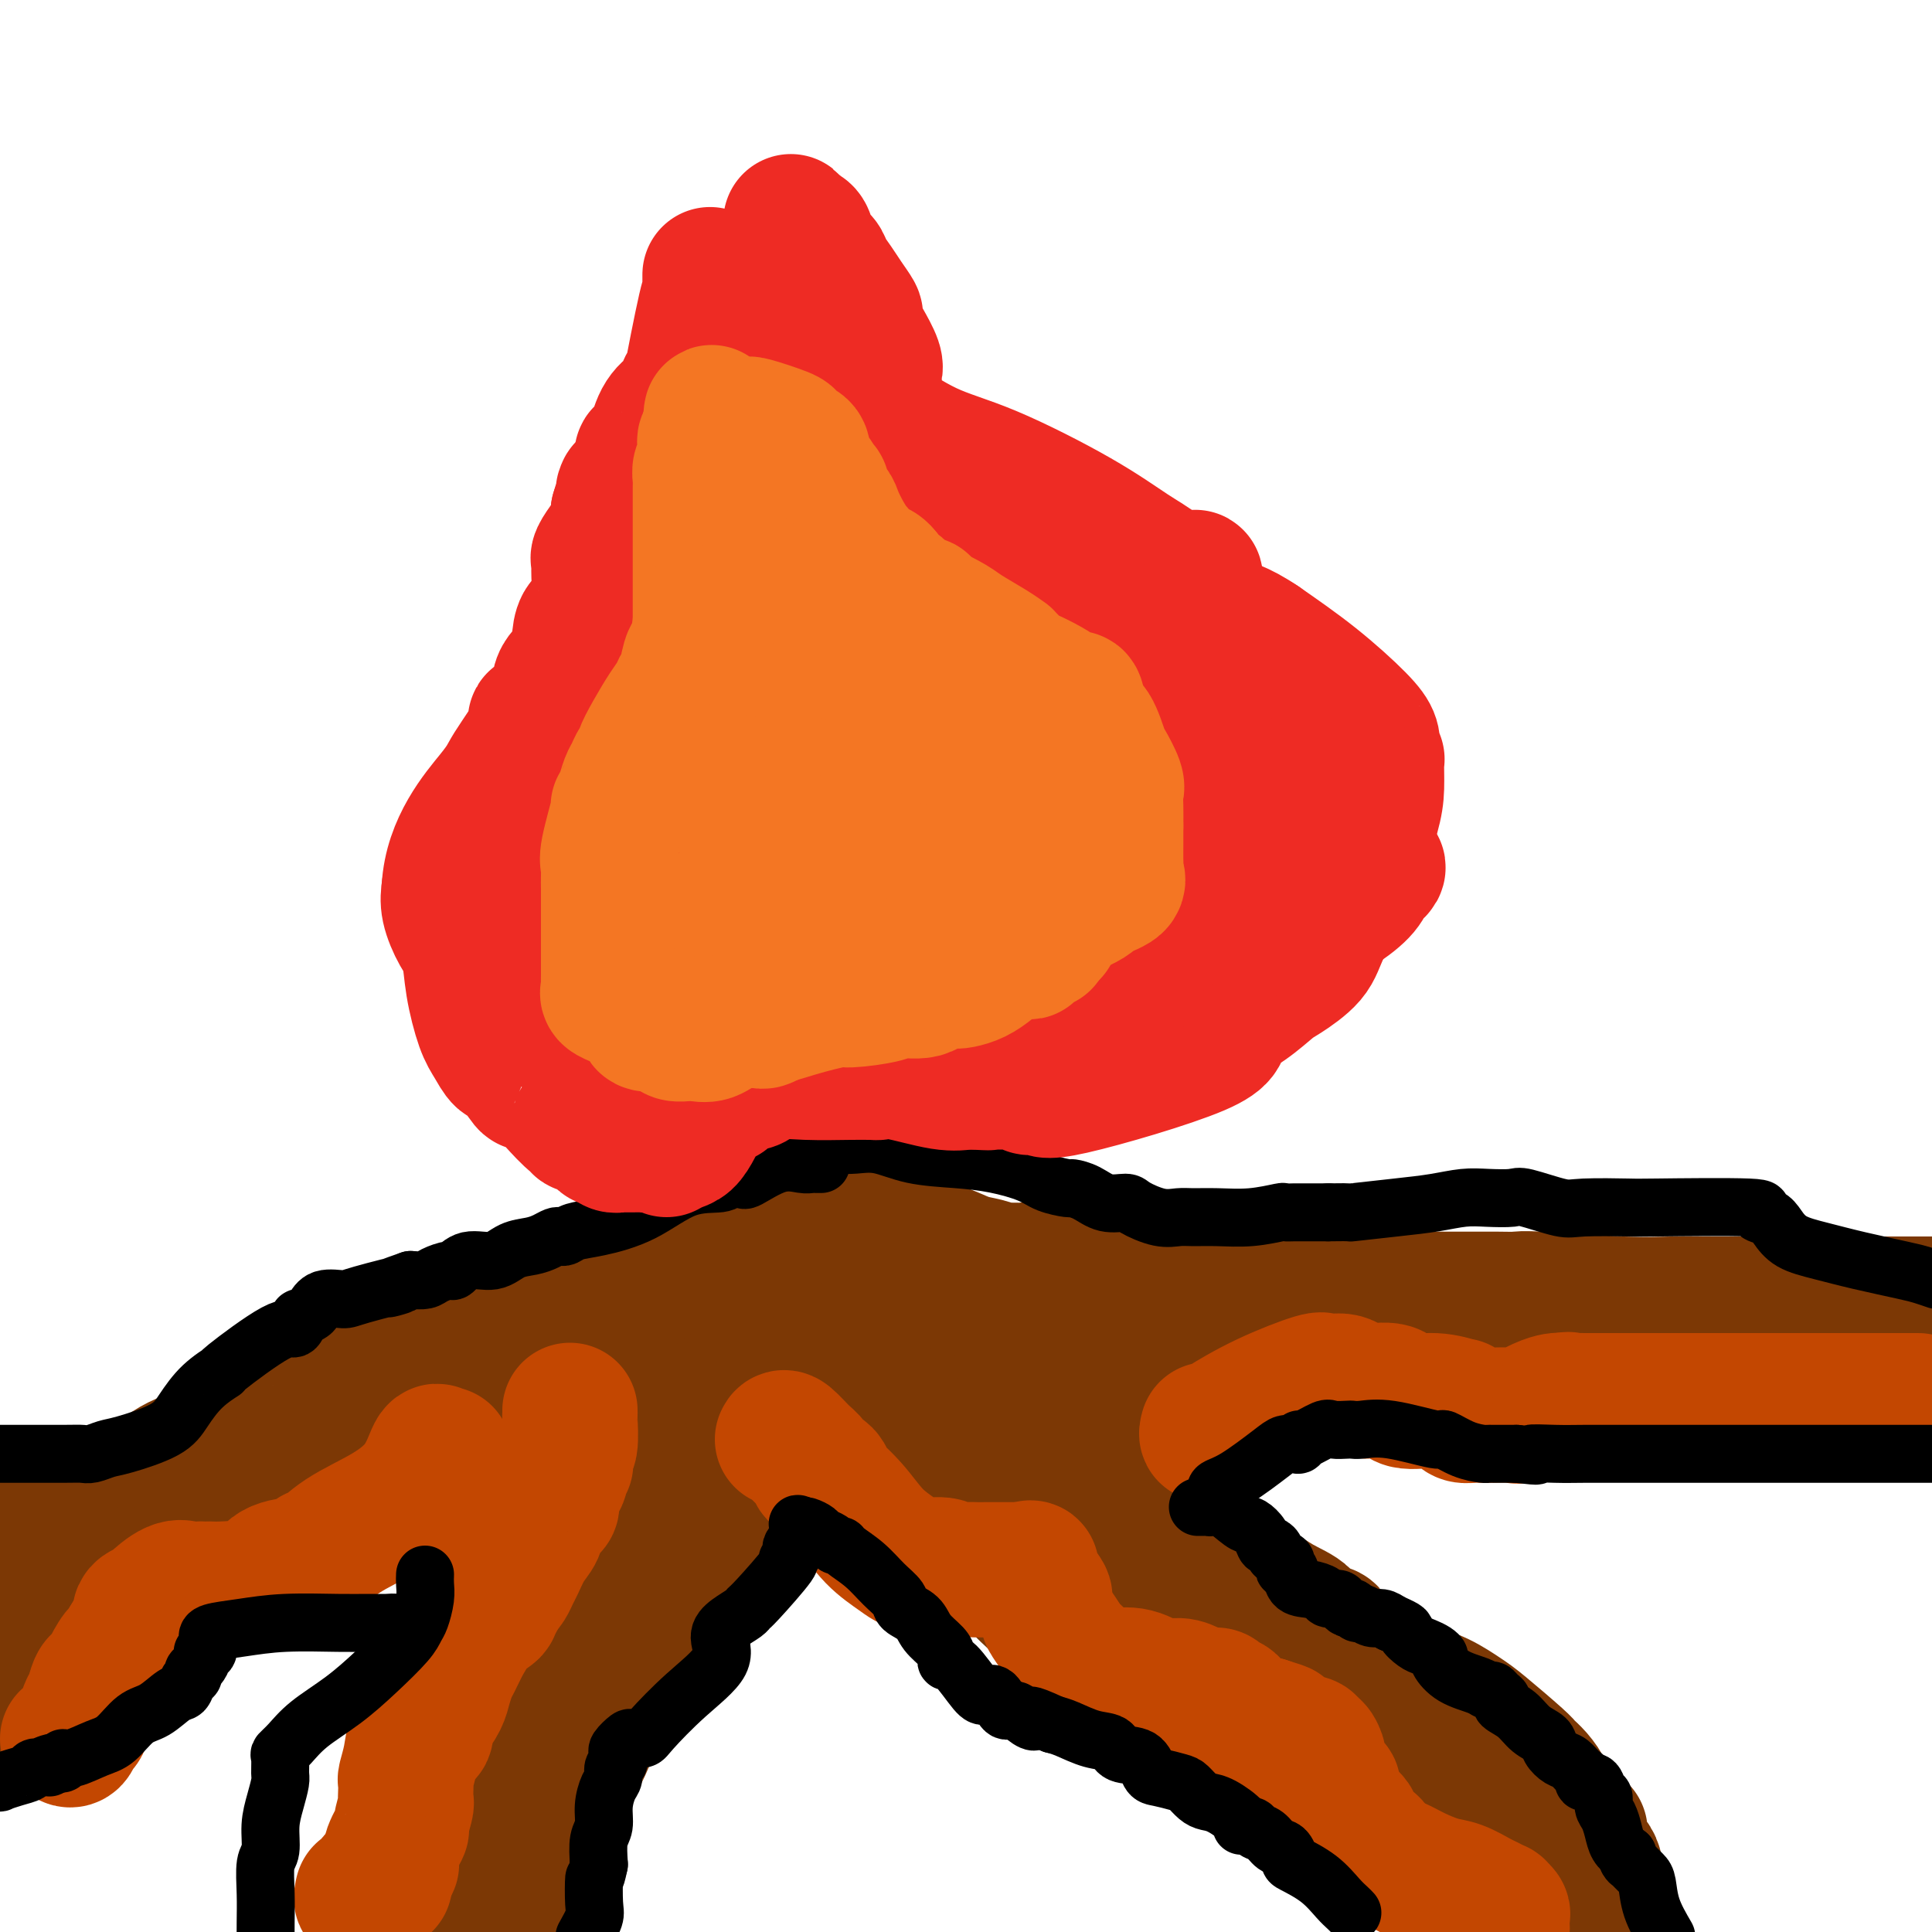 <svg viewBox='0 0 400 400' version='1.1' xmlns='http://www.w3.org/2000/svg' xmlns:xlink='http://www.w3.org/1999/xlink'><g fill='none' stroke='#7C3805' stroke-width='28' stroke-linecap='round' stroke-linejoin='round'><path d='M148,254c0.430,-0.019 0.859,-0.038 1,0c0.141,0.038 -0.007,0.133 0,1c0.007,0.867 0.170,2.505 0,4c-0.170,1.495 -0.674,2.845 -2,5c-1.326,2.155 -3.473,5.113 -5,8c-1.527,2.887 -2.435,5.702 -3,7c-0.565,1.298 -0.788,1.080 -1,2c-0.212,0.920 -0.411,2.978 -1,4c-0.589,1.022 -1.566,1.009 -3,3c-1.434,1.991 -3.325,5.987 -5,10c-1.675,4.013 -3.133,8.044 -4,11c-0.867,2.956 -1.144,4.836 -2,7c-0.856,2.164 -2.291,4.611 -4,8c-1.709,3.389 -3.691,7.720 -5,11c-1.309,3.280 -1.945,5.509 -3,8c-1.055,2.491 -2.527,5.246 -4,8'/><path d='M107,351c-6.236,13.048 -1.826,2.167 -1,1c0.826,-1.167 -1.932,7.381 -4,12c-2.068,4.619 -3.446,5.309 -5,8c-1.554,2.691 -3.285,7.383 -5,10c-1.715,2.617 -3.416,3.158 -4,4c-0.584,0.842 -0.052,1.984 0,3c0.052,1.016 -0.378,1.907 -1,3c-0.622,1.093 -1.437,2.387 -2,3c-0.563,0.613 -0.872,0.546 -1,1c-0.128,0.454 -0.073,1.430 0,2c0.073,0.570 0.164,0.734 0,1c-0.164,0.266 -0.582,0.633 -1,1'/><path d='M84,398c-0.436,0.621 -0.872,1.242 0,0c0.872,-1.242 3.053,-4.348 4,-6c0.947,-1.652 0.660,-1.851 1,-2c0.340,-0.149 1.306,-0.250 2,-1c0.694,-0.750 1.116,-2.150 2,-4c0.884,-1.850 2.228,-4.149 3,-6c0.772,-1.851 0.970,-3.252 2,-5c1.030,-1.748 2.892,-3.842 4,-5c1.108,-1.158 1.464,-1.382 2,-2c0.536,-0.618 1.253,-1.632 2,-3c0.747,-1.368 1.525,-3.089 2,-4c0.475,-0.911 0.647,-1.010 1,-1c0.353,0.010 0.887,0.129 1,0c0.113,-0.129 -0.196,-0.505 0,-1c0.196,-0.495 0.897,-1.108 1,-2c0.103,-0.892 -0.393,-2.063 0,-3c0.393,-0.937 1.676,-1.638 2,-2c0.324,-0.362 -0.309,-0.383 0,-1c0.309,-0.617 1.562,-1.831 2,-3c0.438,-1.169 0.063,-2.295 0,-3c-0.063,-0.705 0.186,-0.990 1,-2c0.814,-1.010 2.193,-2.744 3,-4c0.807,-1.256 1.043,-2.032 1,-3c-0.043,-0.968 -0.366,-2.127 0,-3c0.366,-0.873 1.421,-1.459 2,-2c0.579,-0.541 0.681,-1.036 1,-2c0.319,-0.964 0.856,-2.396 1,-3c0.144,-0.604 -0.106,-0.378 0,-1c0.106,-0.622 0.567,-2.090 1,-3c0.433,-0.910 0.838,-1.260 1,-2c0.162,-0.740 0.081,-1.870 0,-3'/><path d='M126,316c2.588,-7.090 1.059,-3.817 1,-4c-0.059,-0.183 1.351,-3.824 2,-6c0.649,-2.176 0.536,-2.886 1,-4c0.464,-1.114 1.503,-2.632 2,-4c0.497,-1.368 0.451,-2.588 1,-4c0.549,-1.412 1.691,-3.017 2,-4c0.309,-0.983 -0.216,-1.345 0,-2c0.216,-0.655 1.172,-1.602 2,-3c0.828,-1.398 1.529,-3.248 2,-4c0.471,-0.752 0.713,-0.405 1,-1c0.287,-0.595 0.621,-2.132 1,-3c0.379,-0.868 0.803,-1.069 1,-2c0.197,-0.931 0.165,-2.594 0,-3c-0.165,-0.406 -0.465,0.446 0,0c0.465,-0.446 1.694,-2.188 2,-3c0.306,-0.812 -0.310,-0.692 0,-1c0.310,-0.308 1.545,-1.045 2,-2c0.455,-0.955 0.130,-2.130 0,-2c-0.130,0.130 -0.065,1.565 0,3'/><path d='M146,267c2.794,-3.812 -0.221,11.159 -3,21c-2.779,9.841 -5.323,14.553 -7,18c-1.677,3.447 -2.488,5.628 -3,7c-0.512,1.372 -0.726,1.936 -1,3c-0.274,1.064 -0.608,2.629 -1,4c-0.392,1.371 -0.840,2.546 -1,4c-0.160,1.454 -0.030,3.185 0,5c0.030,1.815 -0.038,3.714 -1,7c-0.962,3.286 -2.817,7.958 -4,12c-1.183,4.042 -1.692,7.452 -3,11c-1.308,3.548 -3.414,7.232 -5,10c-1.586,2.768 -2.652,4.618 -5,9c-2.348,4.382 -5.978,11.295 -8,15c-2.022,3.705 -2.435,4.201 -3,5c-0.565,0.799 -1.283,1.899 -2,3'/><path d='M97,395c-0.337,0.534 -0.673,1.069 0,0c0.673,-1.069 2.357,-3.740 5,-7c2.643,-3.260 6.247,-7.107 8,-10c1.753,-2.893 1.656,-4.832 3,-7c1.344,-2.168 4.130,-4.566 6,-7c1.870,-2.434 2.826,-4.903 4,-7c1.174,-2.097 2.566,-3.823 4,-6c1.434,-2.177 2.909,-4.807 4,-7c1.091,-2.193 1.799,-3.950 3,-6c1.201,-2.050 2.896,-4.394 4,-6c1.104,-1.606 1.617,-2.473 2,-3c0.383,-0.527 0.635,-0.715 1,-1c0.365,-0.285 0.844,-0.667 1,-1c0.156,-0.333 -0.009,-0.617 0,-1c0.009,-0.383 0.192,-0.865 1,-2c0.808,-1.135 2.241,-2.924 3,-4c0.759,-1.076 0.845,-1.441 1,-2c0.155,-0.559 0.380,-1.314 1,-2c0.620,-0.686 1.634,-1.302 2,-2c0.366,-0.698 0.084,-1.477 0,-2c-0.084,-0.523 0.029,-0.791 0,-1c-0.029,-0.209 -0.200,-0.358 0,-1c0.200,-0.642 0.770,-1.778 1,-3c0.230,-1.222 0.118,-2.530 0,-3c-0.118,-0.470 -0.244,-0.103 0,-1c0.244,-0.897 0.857,-3.060 1,-4c0.143,-0.940 -0.186,-0.658 0,-1c0.186,-0.342 0.885,-1.308 1,-2c0.115,-0.692 -0.354,-1.109 0,-2c0.354,-0.891 1.530,-2.254 2,-3c0.470,-0.746 0.235,-0.873 0,-1'/><path d='M155,290c0.790,-3.689 0.263,-0.913 0,-1c-0.263,-0.087 -0.264,-3.039 0,-4c0.264,-0.961 0.792,0.069 1,0c0.208,-0.069 0.094,-1.237 0,-2c-0.094,-0.763 -0.169,-1.121 0,-2c0.169,-0.879 0.581,-2.281 1,-3c0.419,-0.719 0.844,-0.756 1,-1c0.156,-0.244 0.042,-0.694 0,-1c-0.042,-0.306 -0.011,-0.467 0,-1c0.011,-0.533 0.003,-1.437 0,-2c-0.003,-0.563 -0.001,-0.784 0,-1c0.001,-0.216 0.000,-0.425 0,-1c-0.000,-0.575 -0.000,-1.516 0,-2c0.000,-0.484 0.000,-0.512 0,-1c-0.000,-0.488 -0.000,-1.437 0,-2c0.000,-0.563 0.000,-0.741 0,-1c-0.000,-0.259 -0.000,-0.598 0,-1c0.000,-0.402 0.000,-0.867 0,-1c-0.000,-0.133 -0.000,0.068 0,0c0.000,-0.068 0.000,-0.403 0,-1c-0.000,-0.597 -0.000,-1.456 0,-2c0.000,-0.544 0.000,-0.772 0,-1'/><path d='M158,259c0.509,-4.807 0.280,-1.323 0,0c-0.280,1.323 -0.611,0.487 -1,0c-0.389,-0.487 -0.836,-0.625 -1,-1c-0.164,-0.375 -0.044,-0.987 0,-1c0.044,-0.013 0.012,0.573 0,1c-0.012,0.427 -0.003,0.693 0,1c0.003,0.307 0.002,0.653 0,1'/><path d='M156,260c0.063,0.640 0.219,0.740 1,1c0.781,0.260 2.187,0.678 3,1c0.813,0.322 1.034,0.547 1,1c-0.034,0.453 -0.324,1.134 0,2c0.324,0.866 1.260,1.916 2,3c0.740,1.084 1.284,2.200 2,3c0.716,0.800 1.605,1.282 2,2c0.395,0.718 0.295,1.670 1,2c0.705,0.330 2.215,0.037 3,1c0.785,0.963 0.845,3.183 2,5c1.155,1.817 3.405,3.232 4,4c0.595,0.768 -0.465,0.889 0,2c0.465,1.111 2.453,3.213 4,5c1.547,1.787 2.651,3.261 4,5c1.349,1.739 2.944,3.743 4,5c1.056,1.257 1.574,1.766 4,5c2.426,3.234 6.759,9.193 9,12c2.241,2.807 2.391,2.461 4,4c1.609,1.539 4.679,4.963 8,8c3.321,3.037 6.894,5.686 10,8c3.106,2.314 5.745,4.293 8,6c2.255,1.707 4.127,3.144 8,5c3.873,1.856 9.745,4.133 13,6c3.255,1.867 3.891,3.323 5,4c1.109,0.677 2.692,0.574 4,1c1.308,0.426 2.340,1.382 3,2c0.660,0.618 0.947,0.897 1,1c0.053,0.103 -0.128,0.029 0,0c0.128,-0.029 0.564,-0.015 1,0'/><path d='M267,364c8.329,5.170 2.651,1.594 1,0c-1.651,-1.594 0.725,-1.206 2,0c1.275,1.206 1.448,3.230 2,4c0.552,0.770 1.484,0.285 3,1c1.516,0.715 3.618,2.630 5,4c1.382,1.370 2.044,2.194 3,3c0.956,0.806 2.207,1.592 3,2c0.793,0.408 1.130,0.437 2,1c0.870,0.563 2.275,1.661 3,2c0.725,0.339 0.772,-0.082 1,0c0.228,0.082 0.638,0.666 1,1c0.362,0.334 0.676,0.417 1,1c0.324,0.583 0.659,1.665 1,2c0.341,0.335 0.689,-0.078 1,0c0.311,0.078 0.584,0.647 1,1c0.416,0.353 0.976,0.491 2,1c1.024,0.509 2.513,1.390 3,2c0.487,0.610 -0.026,0.950 0,1c0.026,0.050 0.591,-0.190 1,0c0.409,0.190 0.661,0.810 1,1c0.339,0.190 0.766,-0.048 1,0c0.234,0.048 0.274,0.384 1,1c0.726,0.616 2.139,1.513 3,2c0.861,0.487 1.169,0.563 2,1c0.831,0.437 2.185,1.233 3,2c0.815,0.767 1.090,1.505 2,2c0.910,0.495 2.455,0.748 4,1'/><path d='M333,399c0.111,0.180 0.223,0.361 0,0c-0.223,-0.361 -0.779,-1.262 -1,-2c-0.221,-0.738 -0.105,-1.311 0,-2c0.105,-0.689 0.201,-1.492 0,-2c-0.201,-0.508 -0.699,-0.721 -1,-2c-0.301,-1.279 -0.404,-3.624 -1,-5c-0.596,-1.376 -1.684,-1.781 -2,-2c-0.316,-0.219 0.139,-0.250 0,-1c-0.139,-0.750 -0.871,-2.217 -1,-3c-0.129,-0.783 0.345,-0.880 0,-1c-0.345,-0.120 -1.510,-0.262 -2,-1c-0.490,-0.738 -0.307,-2.071 -1,-3c-0.693,-0.929 -2.264,-1.452 -3,-2c-0.736,-0.548 -0.637,-1.120 -1,-2c-0.363,-0.880 -1.187,-2.069 -2,-3c-0.813,-0.931 -1.616,-1.604 -2,-2c-0.384,-0.396 -0.351,-0.515 -2,-2c-1.649,-1.485 -4.982,-4.336 -7,-6c-2.018,-1.664 -2.721,-2.140 -4,-3c-1.279,-0.860 -3.134,-2.104 -5,-3c-1.866,-0.896 -3.743,-1.446 -5,-2c-1.257,-0.554 -1.893,-1.113 -3,-2c-1.107,-0.887 -2.685,-2.102 -4,-3c-1.315,-0.898 -2.366,-1.479 -4,-2c-1.634,-0.521 -3.849,-0.981 -5,-2c-1.151,-1.019 -1.236,-2.597 -2,-3c-0.764,-0.403 -2.205,0.367 -3,0c-0.795,-0.367 -0.942,-1.872 -2,-3c-1.058,-1.128 -3.026,-1.880 -5,-3c-1.974,-1.120 -3.955,-2.609 -5,-3c-1.045,-0.391 -1.156,0.317 -2,0c-0.844,-0.317 -2.422,-1.658 -4,-3'/><path d='M254,326c-9.592,-6.028 -3.573,-2.099 -2,-1c1.573,1.099 -1.302,-0.633 -3,-2c-1.698,-1.367 -2.220,-2.369 -3,-3c-0.780,-0.631 -1.818,-0.891 -2,-1c-0.182,-0.109 0.492,-0.067 0,-1c-0.492,-0.933 -2.149,-2.842 -3,-4c-0.851,-1.158 -0.898,-1.566 -2,-2c-1.102,-0.434 -3.261,-0.894 -4,-1c-0.739,-0.106 -0.057,0.143 0,0c0.057,-0.143 -0.512,-0.677 -1,-1c-0.488,-0.323 -0.896,-0.435 -1,-1c-0.104,-0.565 0.096,-1.583 0,-2c-0.096,-0.417 -0.488,-0.234 -2,-1c-1.512,-0.766 -4.143,-2.480 -5,-3c-0.857,-0.520 0.061,0.156 0,0c-0.061,-0.156 -1.100,-1.144 -2,-2c-0.900,-0.856 -1.659,-1.581 -2,-2c-0.341,-0.419 -0.263,-0.533 -1,-1c-0.737,-0.467 -2.288,-1.288 -3,-2c-0.712,-0.712 -0.583,-1.315 -1,-2c-0.417,-0.685 -1.379,-1.451 -2,-2c-0.621,-0.549 -0.902,-0.883 -1,-1c-0.098,-0.117 -0.014,-0.019 -1,-1c-0.986,-0.981 -3.042,-3.040 -4,-4c-0.958,-0.960 -0.817,-0.821 -1,-1c-0.183,-0.179 -0.688,-0.677 -1,-1c-0.312,-0.323 -0.430,-0.472 -1,-1c-0.570,-0.528 -1.591,-1.437 -2,-2c-0.409,-0.563 -0.204,-0.782 0,-1'/><path d='M204,280c-8.644,-7.744 -5.256,-4.103 -4,-3c1.256,1.103 0.378,-0.332 0,-1c-0.378,-0.668 -0.258,-0.569 -1,-1c-0.742,-0.431 -2.348,-1.391 -3,-2c-0.652,-0.609 -0.350,-0.867 -1,-1c-0.650,-0.133 -2.253,-0.140 -3,-1c-0.747,-0.860 -0.638,-2.573 -1,-3c-0.362,-0.427 -1.196,0.432 -2,0c-0.804,-0.432 -1.578,-2.153 -2,-3c-0.422,-0.847 -0.493,-0.818 -1,-1c-0.507,-0.182 -1.449,-0.573 -2,-1c-0.551,-0.427 -0.711,-0.889 -1,-1c-0.289,-0.111 -0.708,0.128 -1,0c-0.292,-0.128 -0.459,-0.623 -1,-1c-0.541,-0.377 -1.458,-0.636 -2,-1c-0.542,-0.364 -0.710,-0.833 -1,-1c-0.290,-0.167 -0.703,-0.034 -1,0c-0.297,0.034 -0.479,-0.032 -1,0c-0.521,0.032 -1.383,0.163 -2,0c-0.617,-0.163 -0.991,-0.618 -1,-1c-0.009,-0.382 0.348,-0.691 0,-1c-0.348,-0.309 -1.400,-0.619 -2,-1c-0.600,-0.381 -0.749,-0.834 -1,-1c-0.251,-0.166 -0.606,-0.045 -1,0c-0.394,0.045 -0.827,0.013 -1,0c-0.173,-0.013 -0.087,-0.006 0,0'/><path d='M168,255c-2.898,-1.502 -0.645,-0.257 0,0c0.645,0.257 -0.320,-0.473 0,1c0.320,1.473 1.926,5.149 3,7c1.074,1.851 1.618,1.876 2,3c0.382,1.124 0.603,3.346 1,5c0.397,1.654 0.968,2.740 2,5c1.032,2.260 2.523,5.692 4,9c1.477,3.308 2.938,6.490 5,10c2.062,3.510 4.723,7.346 6,9c1.277,1.654 1.170,1.125 1,1c-0.170,-0.125 -0.402,0.152 0,1c0.402,0.848 1.439,2.265 2,3c0.561,0.735 0.645,0.788 1,1c0.355,0.212 0.982,0.583 1,1c0.018,0.417 -0.572,0.882 0,1c0.572,0.118 2.306,-0.109 3,0c0.694,0.109 0.347,0.555 0,1'/><path d='M199,313c2.344,2.756 1.206,0.646 1,0c-0.206,-0.646 0.522,0.171 1,1c0.478,0.829 0.706,1.671 1,2c0.294,0.329 0.653,0.144 1,0c0.347,-0.144 0.680,-0.248 1,0c0.320,0.248 0.627,0.849 1,1c0.373,0.151 0.814,-0.149 2,1c1.186,1.149 3.119,3.747 4,5c0.881,1.253 0.711,1.162 2,2c1.289,0.838 4.037,2.607 6,4c1.963,1.393 3.142,2.412 4,3c0.858,0.588 1.397,0.746 2,1c0.603,0.254 1.271,0.604 2,1c0.729,0.396 1.519,0.838 2,1c0.481,0.162 0.652,0.044 1,0c0.348,-0.044 0.872,-0.012 1,0c0.128,0.012 -0.139,0.006 0,0c0.139,-0.006 0.685,-0.013 1,0c0.315,0.013 0.401,0.044 1,0c0.599,-0.044 1.712,-0.163 2,0c0.288,0.163 -0.248,0.609 0,1c0.248,0.391 1.282,0.728 3,1c1.718,0.272 4.121,0.478 5,1c0.879,0.522 0.233,1.361 1,2c0.767,0.639 2.948,1.079 5,2c2.052,0.921 3.976,2.325 5,3c1.024,0.675 1.150,0.621 6,3c4.850,2.379 14.425,7.189 24,12'/><path d='M284,360c7.674,4.311 6.361,4.087 6,4c-0.361,-0.087 0.232,-0.037 1,0c0.768,0.037 1.712,0.060 2,0c0.288,-0.060 -0.081,-0.205 0,0c0.081,0.205 0.610,0.758 1,1c0.390,0.242 0.640,0.172 1,0c0.360,-0.172 0.829,-0.448 2,0c1.171,0.448 3.044,1.618 4,2c0.956,0.382 0.996,-0.026 1,0c0.004,0.026 -0.028,0.486 0,1c0.028,0.514 0.116,1.082 0,1c-0.116,-0.082 -0.438,-0.814 0,0c0.438,0.814 1.634,3.173 2,4c0.366,0.827 -0.098,0.120 0,0c0.098,-0.120 0.758,0.346 1,1c0.242,0.654 0.065,1.496 0,2c-0.065,0.504 -0.017,0.671 0,1c0.017,0.329 0.005,0.819 0,1c-0.005,0.181 -0.001,0.052 0,0c0.001,-0.052 0.001,-0.026 0,0'/><path d='M138,260c-0.436,0.001 -0.871,0.002 -1,0c-0.129,-0.002 0.050,-0.006 0,0c-0.050,0.006 -0.329,0.023 -1,0c-0.671,-0.023 -1.734,-0.085 -2,0c-0.266,0.085 0.264,0.316 -1,1c-1.264,0.684 -4.320,1.822 -7,3c-2.680,1.178 -4.982,2.397 -9,4c-4.018,1.603 -9.753,3.590 -16,6c-6.247,2.410 -13.007,5.243 -18,7c-4.993,1.757 -8.220,2.440 -10,3c-1.780,0.560 -2.112,0.999 -2,1c0.112,0.001 0.668,-0.436 0,0c-0.668,0.436 -2.560,1.746 -4,3c-1.440,1.254 -2.427,2.452 -5,4c-2.573,1.548 -6.731,3.446 -9,4c-2.269,0.554 -2.649,-0.235 -3,0c-0.351,0.235 -0.672,1.496 -1,2c-0.328,0.504 -0.664,0.252 -1,0'/><path d='M48,298c-3.980,2.071 -1.429,0.249 -1,0c0.429,-0.249 -1.262,1.075 -3,2c-1.738,0.925 -3.522,1.452 -5,2c-1.478,0.548 -2.649,1.116 -4,2c-1.351,0.884 -2.882,2.083 -5,3c-2.118,0.917 -4.823,1.552 -6,2c-1.177,0.448 -0.827,0.708 -2,1c-1.173,0.292 -3.871,0.617 -5,1c-1.129,0.383 -0.690,0.825 -1,1c-0.310,0.175 -1.368,0.081 -2,0c-0.632,-0.081 -0.838,-0.151 -1,0c-0.162,0.151 -0.281,0.524 -1,1c-0.719,0.476 -2.038,1.055 -4,2c-1.962,0.945 -4.567,2.254 -6,3c-1.433,0.746 -1.695,0.927 -2,1c-0.305,0.073 -0.652,0.036 -1,0'/><path d='M0,319c-0.530,0.225 -1.061,0.450 0,0c1.061,-0.450 3.713,-1.576 4,-2c0.287,-0.424 -1.793,-0.145 8,-2c9.793,-1.855 31.458,-5.845 41,-8c9.542,-2.155 6.961,-2.476 8,-3c1.039,-0.524 5.699,-1.251 8,-2c2.301,-0.749 2.243,-1.519 2,-2c-0.243,-0.481 -0.670,-0.673 0,-1c0.670,-0.327 2.439,-0.788 3,-1c0.561,-0.212 -0.085,-0.176 1,-1c1.085,-0.824 3.901,-2.508 5,-3c1.099,-0.492 0.480,0.209 1,0c0.520,-0.209 2.177,-1.328 3,-2c0.823,-0.672 0.812,-0.896 1,-1c0.188,-0.104 0.575,-0.087 1,0c0.425,0.087 0.886,0.246 1,0c0.114,-0.246 -0.121,-0.895 0,-1c0.121,-0.105 0.599,0.335 1,0c0.401,-0.335 0.727,-1.444 1,-2c0.273,-0.556 0.493,-0.557 2,-1c1.507,-0.443 4.302,-1.327 6,-2c1.698,-0.673 2.298,-1.135 3,-2c0.702,-0.865 1.507,-2.133 3,-3c1.493,-0.867 3.676,-1.331 5,-2c1.324,-0.669 1.791,-1.541 3,-2c1.209,-0.459 3.162,-0.503 4,-1c0.838,-0.497 0.562,-1.445 1,-2c0.438,-0.555 1.592,-0.716 3,-1c1.408,-0.284 3.071,-0.692 4,-1c0.929,-0.308 1.122,-0.517 2,-1c0.878,-0.483 2.439,-1.242 4,-2'/><path d='M129,268c9.525,-5.229 3.338,-1.301 1,0c-2.338,1.301 -0.825,-0.023 -1,0c-0.175,0.023 -2.037,1.394 -3,2c-0.963,0.606 -1.026,0.448 -2,1c-0.974,0.552 -2.859,1.816 -5,3c-2.141,1.184 -4.536,2.290 -6,3c-1.464,0.710 -1.995,1.024 -2,1c-0.005,-0.024 0.518,-0.386 0,0c-0.518,0.386 -2.075,1.522 -3,2c-0.925,0.478 -1.217,0.299 -2,1c-0.783,0.701 -2.055,2.282 -4,4c-1.945,1.718 -4.561,3.573 -6,5c-1.439,1.427 -1.700,2.426 -2,3c-0.300,0.574 -0.640,0.723 -2,2c-1.360,1.277 -3.742,3.683 -5,5c-1.258,1.317 -1.394,1.547 -2,2c-0.606,0.453 -1.683,1.130 -3,2c-1.317,0.870 -2.873,1.932 -6,4c-3.127,2.068 -7.826,5.143 -10,6c-2.174,0.857 -1.823,-0.503 -4,0c-2.177,0.503 -6.881,2.871 -11,5c-4.119,2.129 -7.653,4.021 -11,5c-3.347,0.979 -6.505,1.046 -8,1c-1.495,-0.046 -1.326,-0.205 -1,0c0.326,0.205 0.807,0.773 0,1c-0.807,0.227 -2.904,0.114 -5,0'/><path d='M26,326c-7.411,2.294 -5.940,2.030 -6,2c-0.060,-0.030 -1.651,0.174 -3,1c-1.349,0.826 -2.457,2.274 -3,3c-0.543,0.726 -0.521,0.728 -1,1c-0.479,0.272 -1.459,0.812 -2,1c-0.541,0.188 -0.642,0.025 -1,0c-0.358,-0.025 -0.975,0.090 -2,1c-1.025,0.910 -2.460,2.615 -3,3c-0.540,0.385 -0.184,-0.550 -1,0c-0.816,0.550 -2.805,2.586 -4,4c-1.195,1.414 -1.598,2.207 -2,3'/><path d='M0,342c-1.606,0.888 -3.212,1.775 0,0c3.212,-1.775 11.242,-6.214 20,-10c8.758,-3.786 18.245,-6.920 24,-9c5.755,-2.080 7.779,-3.107 9,-4c1.221,-0.893 1.640,-1.652 2,-2c0.360,-0.348 0.662,-0.285 1,-1c0.338,-0.715 0.711,-2.209 1,-3c0.289,-0.791 0.494,-0.878 1,-1c0.506,-0.122 1.312,-0.277 1,0c-0.312,0.277 -1.742,0.986 -2,2c-0.258,1.014 0.655,2.332 -2,5c-2.655,2.668 -8.876,6.684 -15,11c-6.124,4.316 -12.149,8.931 -19,12c-6.851,3.069 -14.529,4.591 -19,6c-4.471,1.409 -5.736,2.704 -7,4'/><path d='M176,253c0.319,0.024 0.638,0.048 1,0c0.362,-0.048 0.767,-0.168 1,0c0.233,0.168 0.294,0.623 1,1c0.706,0.377 2.056,0.677 3,1c0.944,0.323 1.480,0.668 2,1c0.520,0.332 1.023,0.652 2,1c0.977,0.348 2.427,0.724 4,1c1.573,0.276 3.269,0.452 5,1c1.731,0.548 3.498,1.468 5,2c1.502,0.532 2.740,0.678 4,1c1.260,0.322 2.543,0.822 3,1c0.457,0.178 0.088,0.035 1,0c0.912,-0.035 3.105,0.040 4,0c0.895,-0.040 0.491,-0.193 1,0c0.509,0.193 1.933,0.731 4,1c2.067,0.269 4.779,0.268 8,1c3.221,0.732 6.951,2.196 9,3c2.049,0.804 2.417,0.947 5,1c2.583,0.053 7.380,0.014 10,0c2.620,-0.014 3.063,-0.004 4,0c0.937,0.004 2.368,0.001 4,0c1.632,-0.001 3.466,-0.000 5,0c1.534,0.000 2.767,0.000 4,0'/><path d='M266,269c4.872,0.000 3.551,0.000 5,0c1.449,-0.000 5.668,-0.000 9,0c3.332,0.000 5.779,0.000 8,0c2.221,-0.000 4.217,-0.001 7,0c2.783,0.001 6.353,0.004 9,0c2.647,-0.004 4.371,-0.015 6,0c1.629,0.015 3.163,0.057 4,0c0.837,-0.057 0.975,-0.211 5,0c4.025,0.211 11.935,0.789 17,1c5.065,0.211 7.283,0.057 10,0c2.717,-0.057 5.931,-0.015 9,0c3.069,0.015 5.993,0.004 9,0c3.007,-0.004 6.096,-0.001 9,0c2.904,0.001 5.621,0.000 8,0c2.379,-0.000 4.419,-0.000 6,0c1.581,0.000 2.702,0.000 4,0c1.298,-0.000 2.773,-0.000 4,0c1.227,0.000 2.208,0.000 3,0c0.792,-0.000 1.396,-0.000 2,0'/><path d='M395,281c0.762,0.061 1.524,0.121 0,0c-1.524,-0.121 -5.335,-0.425 -8,0c-2.665,0.425 -4.183,1.578 -6,2c-1.817,0.422 -3.933,0.113 -6,0c-2.067,-0.113 -4.084,-0.030 -6,0c-1.916,0.030 -3.729,0.008 -5,0c-1.271,-0.008 -1.999,-0.002 -4,0c-2.001,0.002 -5.274,0.001 -8,0c-2.726,-0.001 -4.907,-0.000 -7,0c-2.093,0.000 -4.100,0.000 -6,0c-1.900,-0.000 -3.693,-0.000 -6,0c-2.307,0.000 -5.127,0.000 -7,0c-1.873,-0.000 -2.799,-0.000 -4,0c-1.201,0.000 -2.677,-0.000 -4,0c-1.323,0.000 -2.491,0.000 -4,0c-1.509,-0.000 -3.358,-0.000 -5,0c-1.642,0.000 -3.079,0.000 -5,0c-1.921,-0.000 -4.328,-0.000 -7,0c-2.672,0.000 -5.608,0.001 -8,0c-2.392,-0.001 -4.238,-0.004 -6,0c-1.762,0.004 -3.439,0.016 -5,0c-1.561,-0.016 -3.006,-0.061 -4,0c-0.994,0.061 -1.538,0.226 -2,0c-0.462,-0.226 -0.843,-0.845 -1,-1c-0.157,-0.155 -0.092,0.155 -2,0c-1.908,-0.155 -5.790,-0.774 -8,-1c-2.210,-0.226 -2.747,-0.061 -4,0c-1.253,0.061 -3.223,0.016 -6,0c-2.777,-0.016 -6.363,-0.004 -9,0c-2.637,0.004 -4.325,0.001 -6,0c-1.675,-0.001 -3.336,-0.000 -5,0c-1.664,0.000 -3.332,0.000 -5,0'/><path d='M226,281c-26.765,0.060 -9.177,0.208 -3,0c6.177,-0.208 0.944,-0.774 -1,-1c-1.944,-0.226 -0.601,-0.113 -1,0c-0.399,0.113 -2.542,0.226 -4,0c-1.458,-0.226 -2.230,-0.793 -3,-1c-0.770,-0.207 -1.537,-0.056 -1,0c0.537,0.056 2.378,0.015 3,0c0.622,-0.015 0.024,-0.004 1,0c0.976,0.004 3.527,0.001 5,0c1.473,-0.001 1.867,-0.000 3,0c1.133,0.000 3.006,-0.000 4,0c0.994,0.000 1.109,0.001 2,0c0.891,-0.001 2.558,-0.002 4,0c1.442,0.002 2.658,0.008 4,0c1.342,-0.008 2.811,-0.028 5,0c2.189,0.028 5.099,0.106 9,0c3.901,-0.106 8.794,-0.396 13,0c4.206,0.396 7.725,1.478 11,2c3.275,0.522 6.306,0.482 9,1c2.694,0.518 5.052,1.592 7,2c1.948,0.408 3.486,0.148 4,0c0.514,-0.148 0.004,-0.185 0,0c-0.004,0.185 0.498,0.593 1,1'/><path d='M298,285c5.119,0.929 1.917,0.250 1,0c-0.917,-0.250 0.452,-0.071 1,0c0.548,0.071 0.274,0.036 0,0'/></g>
<g fill='none' stroke='#C34701' stroke-width='28' stroke-linecap='round' stroke-linejoin='round'><path d='M162,298c0.137,-0.296 0.274,-0.592 1,0c0.726,0.592 2.042,2.071 3,3c0.958,0.929 1.559,1.307 2,2c0.441,0.693 0.722,1.702 1,2c0.278,0.298 0.555,-0.115 1,0c0.445,0.115 1.060,0.758 1,1c-0.060,0.242 -0.794,0.083 0,1c0.794,0.917 3.116,2.910 5,5c1.884,2.090 3.329,4.277 5,6c1.671,1.723 3.568,2.984 5,4c1.432,1.016 2.399,1.789 4,2c1.601,0.211 3.835,-0.140 5,0c1.165,0.140 1.261,0.769 2,1c0.739,0.231 2.119,0.062 3,0c0.881,-0.062 1.261,-0.017 2,0c0.739,0.017 1.837,0.004 2,0c0.163,-0.004 -0.610,-0.001 0,0c0.610,0.001 2.603,0.000 4,0c1.397,-0.000 2.199,-0.000 3,0'/><path d='M211,325c4.134,0.164 1.968,-0.925 2,0c0.032,0.925 2.263,3.864 3,5c0.737,1.136 -0.020,0.469 0,1c0.020,0.531 0.817,2.260 1,3c0.183,0.740 -0.247,0.491 0,1c0.247,0.509 1.170,1.776 2,3c0.830,1.224 1.568,2.404 2,3c0.432,0.596 0.557,0.608 1,1c0.443,0.392 1.206,1.162 2,2c0.794,0.838 1.621,1.742 2,2c0.379,0.258 0.309,-0.129 1,0c0.691,0.129 2.144,0.774 3,1c0.856,0.226 1.114,0.032 1,0c-0.114,-0.032 -0.600,0.099 0,0c0.600,-0.099 2.286,-0.429 4,0c1.714,0.429 3.457,1.617 5,2c1.543,0.383 2.885,-0.037 4,0c1.115,0.037 2.004,0.533 3,1c0.996,0.467 2.099,0.906 3,1c0.901,0.094 1.601,-0.157 2,0c0.399,0.157 0.499,0.723 1,1c0.501,0.277 1.404,0.267 2,1c0.596,0.733 0.885,2.209 2,3c1.115,0.791 3.058,0.895 5,1'/><path d='M262,357c5.829,1.818 2.402,0.863 2,1c-0.402,0.137 2.222,1.365 4,2c1.778,0.635 2.709,0.678 3,1c0.291,0.322 -0.059,0.924 0,1c0.059,0.076 0.528,-0.373 1,0c0.472,0.373 0.948,1.569 1,2c0.052,0.431 -0.320,0.097 0,1c0.320,0.903 1.334,3.044 2,4c0.666,0.956 0.986,0.726 1,1c0.014,0.274 -0.278,1.051 0,2c0.278,0.949 1.126,2.071 2,3c0.874,0.929 1.776,1.666 2,2c0.224,0.334 -0.229,0.263 0,1c0.229,0.737 1.140,2.280 2,3c0.860,0.720 1.668,0.617 2,1c0.332,0.383 0.188,1.253 1,2c0.812,0.747 2.581,1.370 4,2c1.419,0.630 2.487,1.268 4,2c1.513,0.732 3.471,1.559 5,2c1.529,0.441 2.629,0.495 4,1c1.371,0.505 3.012,1.459 4,2c0.988,0.541 1.322,0.669 2,1c0.678,0.331 1.698,0.867 2,1c0.302,0.133 -0.115,-0.136 0,0c0.115,0.136 0.763,0.676 1,1c0.237,0.324 0.064,0.434 0,1c-0.064,0.566 -0.018,1.590 0,2c0.018,0.410 0.009,0.205 0,0'/><path d='M250,296c-0.144,0.530 -0.288,1.060 0,1c0.288,-0.060 1.009,-0.710 3,-2c1.991,-1.290 5.251,-3.221 9,-5c3.749,-1.779 7.988,-3.405 10,-4c2.012,-0.595 1.799,-0.160 2,0c0.201,0.160 0.816,0.046 1,0c0.184,-0.046 -0.063,-0.022 0,0c0.063,0.022 0.437,0.042 1,0c0.563,-0.042 1.317,-0.147 2,0c0.683,0.147 1.297,0.546 2,1c0.703,0.454 1.496,0.963 3,1c1.504,0.037 3.720,-0.397 5,0c1.280,0.397 1.624,1.626 3,2c1.376,0.374 3.782,-0.106 6,0c2.218,0.106 4.246,0.799 5,1c0.754,0.201 0.233,-0.090 0,0c-0.233,0.090 -0.178,0.559 0,1c0.178,0.441 0.479,0.852 1,1c0.521,0.148 1.262,0.033 2,0c0.738,-0.033 1.472,0.016 3,0c1.528,-0.016 3.849,-0.095 5,0c1.151,0.095 1.133,0.366 2,0c0.867,-0.366 2.618,-1.368 4,-2c1.382,-0.632 2.395,-0.895 3,-1c0.605,-0.105 0.803,-0.053 1,0'/><path d='M323,290c2.916,-0.464 1.206,-0.124 1,0c-0.206,0.124 1.093,0.033 2,0c0.907,-0.033 1.422,-0.009 2,0c0.578,0.009 1.219,0.002 2,0c0.781,-0.002 1.702,-0.001 3,0c1.298,0.001 2.973,0.000 4,0c1.027,-0.000 1.406,-0.000 5,0c3.594,0.000 10.404,0.000 13,0c2.596,-0.000 0.979,-0.000 2,0c1.021,0.000 4.682,0.000 6,0c1.318,-0.000 0.295,-0.000 1,0c0.705,0.000 3.137,0.000 5,0c1.863,-0.000 3.155,-0.000 4,0c0.845,0.000 1.241,0.000 2,0c0.759,-0.000 1.880,-0.000 2,0c0.120,0.000 -0.760,0.000 0,0c0.760,-0.000 3.160,-0.000 5,0c1.840,0.000 3.121,0.000 5,0c1.879,-0.000 4.356,-0.000 6,0c1.644,0.000 2.454,0.000 3,0c0.546,-0.000 0.827,-0.000 1,0c0.173,0.000 0.239,0.000 0,0c-0.239,-0.000 -0.783,-0.000 -1,0c-0.217,0.000 -0.109,0.000 0,0'/><path d='M118,292c0.008,0.455 0.016,0.910 0,1c-0.016,0.090 -0.057,-0.183 0,1c0.057,1.183 0.211,3.824 0,5c-0.211,1.176 -0.787,0.889 -1,1c-0.213,0.111 -0.061,0.621 0,1c0.061,0.379 0.032,0.628 0,1c-0.032,0.372 -0.069,0.865 0,1c0.069,0.135 0.242,-0.090 0,0c-0.242,0.090 -0.900,0.496 -1,1c-0.100,0.504 0.359,1.107 0,2c-0.359,0.893 -1.534,2.077 -2,3c-0.466,0.923 -0.222,1.586 0,2c0.222,0.414 0.421,0.580 0,1c-0.421,0.420 -1.461,1.095 -2,2c-0.539,0.905 -0.578,2.039 -1,3c-0.422,0.961 -1.226,1.749 -2,3c-0.774,1.251 -1.517,2.964 -2,4c-0.483,1.036 -0.707,1.394 -1,2c-0.293,0.606 -0.655,1.459 -1,2c-0.345,0.541 -0.672,0.771 -1,1'/><path d='M104,329c-1.503,2.540 -0.260,0.390 0,0c0.260,-0.390 -0.462,0.980 -1,2c-0.538,1.020 -0.892,1.689 -1,2c-0.108,0.311 0.031,0.265 -1,1c-1.031,0.735 -3.232,2.251 -4,3c-0.768,0.749 -0.104,0.732 0,1c0.104,0.268 -0.352,0.823 -1,2c-0.648,1.177 -1.487,2.977 -2,4c-0.513,1.023 -0.702,1.268 -1,2c-0.298,0.732 -0.707,1.949 -1,3c-0.293,1.051 -0.469,1.935 -1,3c-0.531,1.065 -1.417,2.311 -2,3c-0.583,0.689 -0.863,0.823 -1,1c-0.137,0.177 -0.132,0.398 0,1c0.132,0.602 0.389,1.585 0,2c-0.389,0.415 -1.425,0.260 -2,1c-0.575,0.740 -0.690,2.374 -1,4c-0.310,1.626 -0.814,3.244 -1,4c-0.186,0.756 -0.054,0.648 0,1c0.054,0.352 0.031,1.162 0,2c-0.031,0.838 -0.068,1.702 0,2c0.068,0.298 0.243,0.030 0,1c-0.243,0.970 -0.902,3.178 -1,4c-0.098,0.822 0.367,0.257 0,1c-0.367,0.743 -1.565,2.793 -2,4c-0.435,1.207 -0.106,1.571 0,2c0.106,0.429 -0.010,0.923 0,1c0.010,0.077 0.146,-0.264 0,0c-0.146,0.264 -0.573,1.132 -1,2'/><path d='M80,388c-0.737,3.731 -0.078,1.059 0,0c0.078,-1.059 -0.424,-0.505 -1,0c-0.576,0.505 -1.227,0.960 -2,2c-0.773,1.040 -1.670,2.665 -2,3c-0.330,0.335 -0.094,-0.618 0,-1c0.094,-0.382 0.047,-0.191 0,0'/><path d='M92,301c-0.360,0.142 -0.721,0.284 -1,0c-0.279,-0.284 -0.478,-0.992 -1,0c-0.522,0.992 -1.369,3.686 -3,6c-1.631,2.314 -4.048,4.250 -7,6c-2.952,1.750 -6.440,3.316 -9,5c-2.560,1.684 -4.191,3.485 -5,4c-0.809,0.515 -0.796,-0.258 -1,0c-0.204,0.258 -0.626,1.547 -1,2c-0.374,0.453 -0.702,0.069 -2,0c-1.298,-0.069 -3.566,0.178 -5,1c-1.434,0.822 -2.034,2.220 -4,3c-1.966,0.780 -5.300,0.941 -7,1c-1.700,0.059 -1.768,0.017 -2,0c-0.232,-0.017 -0.630,-0.007 -1,0c-0.370,0.007 -0.713,0.012 -1,0c-0.287,-0.012 -0.520,-0.042 -1,0c-0.480,0.042 -1.208,0.156 -2,0c-0.792,-0.156 -1.647,-0.582 -3,0c-1.353,0.582 -3.205,2.173 -4,3c-0.795,0.827 -0.533,0.892 -1,1c-0.467,0.108 -1.664,0.260 -2,1c-0.336,0.740 0.190,2.069 0,3c-0.190,0.931 -1.095,1.466 -2,2'/><path d='M27,339c-1.587,2.268 -1.055,2.937 -1,3c0.055,0.063 -0.366,-0.479 -1,0c-0.634,0.479 -1.479,1.981 -2,3c-0.521,1.019 -0.717,1.556 -1,2c-0.283,0.444 -0.653,0.795 -1,1c-0.347,0.205 -0.670,0.263 -1,1c-0.330,0.737 -0.665,2.152 -1,3c-0.335,0.848 -0.668,1.127 -1,2c-0.332,0.873 -0.664,2.339 -1,3c-0.336,0.661 -0.678,0.517 -1,1c-0.322,0.483 -0.625,1.591 -1,2c-0.375,0.409 -0.821,0.117 -1,0c-0.179,-0.117 -0.089,-0.058 0,0'/></g>
<g fill='none' stroke='#000000' stroke-width='12' stroke-linecap='round' stroke-linejoin='round'><path d='M248,312c0.331,0.006 0.663,0.012 1,0c0.337,-0.012 0.681,-0.043 1,0c0.319,0.043 0.614,0.161 1,0c0.386,-0.161 0.863,-0.599 2,0c1.137,0.599 2.934,2.237 4,3c1.066,0.763 1.400,0.652 2,1c0.600,0.348 1.465,1.154 2,2c0.535,0.846 0.739,1.732 1,2c0.261,0.268 0.578,-0.083 1,0c0.422,0.083 0.949,0.601 1,1c0.051,0.399 -0.375,0.678 0,1c0.375,0.322 1.552,0.685 2,1c0.448,0.315 0.167,0.581 0,1c-0.167,0.419 -0.220,0.991 0,1c0.220,0.009 0.712,-0.543 1,0c0.288,0.543 0.371,2.183 1,3c0.629,0.817 1.804,0.810 3,1c1.196,0.190 2.414,0.576 3,1c0.586,0.424 0.539,0.884 1,1c0.461,0.116 1.429,-0.114 2,0c0.571,0.114 0.745,0.570 1,1c0.255,0.430 0.592,0.832 1,1c0.408,0.168 0.886,0.102 1,0c0.114,-0.102 -0.135,-0.238 0,0c0.135,0.238 0.655,0.851 1,1c0.345,0.149 0.515,-0.166 1,0c0.485,0.166 1.284,0.814 2,1c0.716,0.186 1.347,-0.090 2,0c0.653,0.090 1.326,0.545 2,1'/><path d='M288,336c3.677,1.582 2.870,1.538 3,2c0.130,0.462 1.196,1.432 2,2c0.804,0.568 1.347,0.736 2,1c0.653,0.264 1.418,0.623 2,1c0.582,0.377 0.982,0.770 1,1c0.018,0.230 -0.346,0.295 0,1c0.346,0.705 1.402,2.048 3,3c1.598,0.952 3.739,1.512 5,2c1.261,0.488 1.642,0.904 2,1c0.358,0.096 0.693,-0.127 1,0c0.307,0.127 0.584,0.604 1,1c0.416,0.396 0.970,0.711 1,1c0.030,0.289 -0.463,0.552 0,1c0.463,0.448 1.881,1.080 3,2c1.119,0.920 1.938,2.129 3,3c1.062,0.871 2.368,1.403 3,2c0.632,0.597 0.590,1.259 1,2c0.410,0.741 1.271,1.562 2,2c0.729,0.438 1.327,0.494 2,1c0.673,0.506 1.423,1.463 2,2c0.577,0.537 0.982,0.654 1,1c0.018,0.346 -0.350,0.922 0,1c0.350,0.078 1.417,-0.342 2,0c0.583,0.342 0.681,1.445 1,2c0.319,0.555 0.858,0.561 1,1c0.142,0.439 -0.114,1.311 0,2c0.114,0.689 0.598,1.195 1,2c0.402,0.805 0.724,1.909 1,3c0.276,1.091 0.508,2.169 1,3c0.492,0.831 1.246,1.416 2,2'/><path d='M337,384c1.051,2.514 0.178,1.301 0,1c-0.178,-0.301 0.339,0.312 1,1c0.661,0.688 1.466,1.453 2,2c0.534,0.547 0.798,0.878 1,2c0.202,1.122 0.344,3.035 1,5c0.656,1.965 1.828,3.983 3,6'/><path d='M252,309c-0.261,-0.332 -0.522,-0.664 0,-1c0.522,-0.336 1.828,-0.677 4,-2c2.172,-1.323 5.209,-3.627 7,-5c1.791,-1.373 2.336,-1.816 3,-2c0.664,-0.184 1.446,-0.109 2,0c0.554,0.109 0.882,0.254 1,0c0.118,-0.254 0.028,-0.905 0,-1c-0.028,-0.095 0.005,0.367 1,0c0.995,-0.367 2.950,-1.562 4,-2c1.050,-0.438 1.195,-0.120 2,0c0.805,0.120 2.269,0.040 3,0c0.731,-0.040 0.729,-0.041 1,0c0.271,0.041 0.816,0.123 2,0c1.184,-0.123 3.007,-0.450 6,0c2.993,0.450 7.155,1.676 9,2c1.845,0.324 1.372,-0.253 2,0c0.628,0.253 2.355,1.336 4,2c1.645,0.664 3.206,0.910 4,1c0.794,0.090 0.821,0.024 1,0c0.179,-0.024 0.510,-0.006 1,0c0.490,0.006 1.140,0.002 2,0c0.860,-0.002 1.930,-0.001 3,0'/><path d='M314,301c6.633,0.774 3.215,0.207 3,0c-0.215,-0.207 2.771,-0.056 5,0c2.229,0.056 3.699,0.015 6,0c2.301,-0.015 5.431,-0.004 8,0c2.569,0.004 4.575,0.001 6,0c1.425,-0.001 2.269,-0.000 4,0c1.731,0.000 4.351,0.000 9,0c4.649,-0.000 11.329,-0.000 17,0c5.671,0.000 10.335,0.000 14,0c3.665,-0.000 6.333,-0.000 9,0c2.667,0.000 5.334,0.000 8,0'/><path d='M280,396c-0.279,-0.294 -0.557,-0.588 -1,-1c-0.443,-0.412 -1.049,-0.940 -2,-2c-0.951,-1.060 -2.247,-2.650 -4,-4c-1.753,-1.350 -3.964,-2.460 -5,-3c-1.036,-0.540 -0.898,-0.512 -1,-1c-0.102,-0.488 -0.446,-1.494 -1,-2c-0.554,-0.506 -1.320,-0.514 -2,-1c-0.680,-0.486 -1.275,-1.452 -2,-2c-0.725,-0.548 -1.580,-0.679 -2,-1c-0.420,-0.321 -0.406,-0.832 -1,-1c-0.594,-0.168 -1.797,0.005 -2,0c-0.203,-0.005 0.594,-0.190 0,-1c-0.594,-0.810 -2.580,-2.244 -4,-3c-1.420,-0.756 -2.275,-0.833 -3,-1c-0.725,-0.167 -1.321,-0.424 -2,-1c-0.679,-0.576 -1.440,-1.472 -2,-2c-0.560,-0.528 -0.920,-0.690 -2,-1c-1.080,-0.310 -2.879,-0.770 -4,-1c-1.121,-0.230 -1.565,-0.232 -2,-1c-0.435,-0.768 -0.861,-2.304 -2,-3c-1.139,-0.696 -2.990,-0.554 -4,-1c-1.010,-0.446 -1.178,-1.480 -2,-2c-0.822,-0.520 -2.298,-0.525 -4,-1c-1.702,-0.475 -3.629,-1.422 -5,-2c-1.371,-0.578 -2.185,-0.789 -3,-1'/><path d='M218,357c-6.302,-2.892 -4.556,-1.623 -4,-1c0.556,0.623 -0.078,0.601 -1,0c-0.922,-0.601 -2.132,-1.782 -3,-2c-0.868,-0.218 -1.394,0.526 -2,0c-0.606,-0.526 -1.290,-2.322 -2,-3c-0.710,-0.678 -1.444,-0.237 -2,0c-0.556,0.237 -0.935,0.268 -2,-1c-1.065,-1.268 -2.817,-3.837 -4,-5c-1.183,-1.163 -1.796,-0.920 -2,-1c-0.204,-0.080 0.001,-0.483 0,-1c-0.001,-0.517 -0.208,-1.149 -1,-2c-0.792,-0.851 -2.168,-1.921 -3,-3c-0.832,-1.079 -1.120,-2.168 -2,-3c-0.880,-0.832 -2.351,-1.406 -3,-2c-0.649,-0.594 -0.474,-1.207 -1,-2c-0.526,-0.793 -1.752,-1.767 -3,-3c-1.248,-1.233 -2.518,-2.726 -4,-4c-1.482,-1.274 -3.175,-2.330 -4,-3c-0.825,-0.670 -0.783,-0.953 -1,-1c-0.217,-0.047 -0.692,0.141 -1,0c-0.308,-0.141 -0.450,-0.612 -1,-1c-0.550,-0.388 -1.508,-0.692 -2,-1c-0.492,-0.308 -0.517,-0.622 -1,-1c-0.483,-0.378 -1.424,-0.822 -2,-1c-0.576,-0.178 -0.788,-0.089 -1,0'/><path d='M166,316c-1.884,-1.166 -0.093,-0.081 0,1c0.093,1.081 -1.513,2.156 -2,3c-0.487,0.844 0.143,1.455 0,2c-0.143,0.545 -1.059,1.024 -1,1c0.059,-0.024 1.093,-0.551 0,1c-1.093,1.551 -4.312,5.180 -6,7c-1.688,1.820 -1.844,1.832 -2,2c-0.156,0.168 -0.310,0.492 -1,1c-0.690,0.508 -1.915,1.200 -3,2c-1.085,0.800 -2.030,1.706 -2,3c0.030,1.294 1.034,2.974 0,5c-1.034,2.026 -4.107,4.397 -7,7c-2.893,2.603 -5.606,5.436 -7,7c-1.394,1.564 -1.470,1.858 -2,2c-0.530,0.142 -1.515,0.132 -2,0c-0.485,-0.132 -0.469,-0.386 -1,0c-0.531,0.386 -1.610,1.412 -2,2c-0.390,0.588 -0.090,0.738 0,1c0.090,0.262 -0.031,0.635 0,1c0.031,0.365 0.215,0.722 0,1c-0.215,0.278 -0.827,0.476 -1,1c-0.173,0.524 0.094,1.374 0,2c-0.094,0.626 -0.547,1.030 -1,2c-0.453,0.970 -0.905,2.507 -1,4c-0.095,1.493 0.167,2.940 0,4c-0.167,1.060 -0.762,1.731 -1,3c-0.238,1.269 -0.119,3.134 0,5'/><path d='M124,386c-0.839,4.124 -0.936,2.435 -1,3c-0.064,0.565 -0.094,3.383 0,5c0.094,1.617 0.313,2.033 0,3c-0.313,0.967 -1.156,2.483 -2,4'/><path d='M88,326c-0.024,0.614 -0.048,1.229 0,2c0.048,0.771 0.167,1.699 0,3c-0.167,1.301 -0.622,2.976 -1,4c-0.378,1.024 -0.681,1.396 -1,2c-0.319,0.604 -0.655,1.439 -2,3c-1.345,1.561 -3.699,3.847 -6,6c-2.301,2.153 -4.550,4.171 -7,6c-2.450,1.829 -5.102,3.467 -7,5c-1.898,1.533 -3.044,2.962 -4,4c-0.956,1.038 -1.723,1.687 -2,2c-0.277,0.313 -0.064,0.291 0,1c0.064,0.709 -0.020,2.151 0,3c0.020,0.849 0.145,1.106 0,2c-0.145,0.894 -0.561,2.425 -1,4c-0.439,1.575 -0.902,3.193 -1,5c-0.098,1.807 0.170,3.802 0,5c-0.170,1.198 -0.778,1.600 -1,3c-0.222,1.400 -0.060,3.800 0,6c0.060,2.200 0.017,4.200 0,6c-0.017,1.800 -0.009,3.400 0,5'/><path d='M82,337c0.134,-0.423 0.269,-0.846 0,-1c-0.269,-0.154 -0.940,-0.038 -2,0c-1.060,0.038 -2.508,-0.001 -4,0c-1.492,0.001 -3.027,0.042 -6,0c-2.973,-0.042 -7.385,-0.167 -11,0c-3.615,0.167 -6.432,0.627 -9,1c-2.568,0.373 -4.888,0.660 -6,1c-1.112,0.340 -1.015,0.734 -1,1c0.015,0.266 -0.051,0.404 0,1c0.051,0.596 0.220,1.651 0,2c-0.220,0.349 -0.829,-0.008 -1,0c-0.171,0.008 0.095,0.382 0,1c-0.095,0.618 -0.550,1.479 -1,2c-0.450,0.521 -0.896,0.701 -1,1c-0.104,0.299 0.132,0.717 0,1c-0.132,0.283 -0.632,0.430 -1,1c-0.368,0.570 -0.605,1.564 -1,2c-0.395,0.436 -0.950,0.315 -2,1c-1.050,0.685 -2.596,2.177 -4,3c-1.404,0.823 -2.667,0.976 -4,2c-1.333,1.024 -2.735,2.919 -4,4c-1.265,1.081 -2.394,1.348 -4,2c-1.606,0.652 -3.688,1.690 -5,2c-1.312,0.310 -1.853,-0.109 -2,0c-0.147,0.109 0.101,0.745 0,1c-0.101,0.255 -0.550,0.127 -1,0'/><path d='M12,365c-3.753,2.106 -1.137,0.371 -1,0c0.137,-0.371 -2.206,0.621 -3,1c-0.794,0.379 -0.039,0.144 0,0c0.039,-0.144 -0.640,-0.196 -1,0c-0.360,0.196 -0.403,0.641 -1,1c-0.597,0.359 -1.748,0.632 -3,1c-1.252,0.368 -2.606,0.830 -3,1c-0.394,0.170 0.173,0.049 0,0c-0.173,-0.049 -1.087,-0.024 -2,0'/><path d='M170,241c-0.342,0.007 -0.684,0.013 -1,0c-0.316,-0.013 -0.606,-0.046 -1,0c-0.394,0.046 -0.892,0.170 -2,0c-1.108,-0.170 -2.826,-0.635 -5,0c-2.174,0.635 -4.806,2.370 -6,3c-1.194,0.630 -0.952,0.154 -1,0c-0.048,-0.154 -0.385,0.013 -1,0c-0.615,-0.013 -1.507,-0.207 -2,0c-0.493,0.207 -0.586,0.815 -2,1c-1.414,0.185 -4.147,-0.052 -7,1c-2.853,1.052 -5.825,3.392 -9,5c-3.175,1.608 -6.552,2.483 -9,3c-2.448,0.517 -3.968,0.677 -5,1c-1.032,0.323 -1.577,0.808 -2,1c-0.423,0.192 -0.724,0.092 -1,0c-0.276,-0.092 -0.526,-0.174 -1,0c-0.474,0.174 -1.173,0.605 -2,1c-0.827,0.395 -1.784,0.755 -3,1c-1.216,0.245 -2.691,0.377 -4,1c-1.309,0.623 -2.452,1.739 -4,2c-1.548,0.261 -3.502,-0.333 -5,0c-1.498,0.333 -2.539,1.592 -3,2c-0.461,0.408 -0.340,-0.035 -1,0c-0.660,0.035 -2.101,0.548 -3,1c-0.899,0.452 -1.257,0.843 -2,1c-0.743,0.157 -1.872,0.078 -3,0'/><path d='M85,265c-8.835,3.063 -2.423,1.220 -2,1c0.423,-0.220 -5.142,1.183 -8,2c-2.858,0.817 -3.008,1.046 -4,1c-0.992,-0.046 -2.825,-0.368 -4,0c-1.175,0.368 -1.690,1.428 -2,2c-0.310,0.572 -0.414,0.658 -1,1c-0.586,0.342 -1.655,0.941 -2,1c-0.345,0.059 0.034,-0.421 0,0c-0.034,0.421 -0.480,1.742 -1,2c-0.520,0.258 -1.115,-0.546 -4,1c-2.885,1.546 -8.059,5.442 -10,7c-1.941,1.558 -0.648,0.778 -1,1c-0.352,0.222 -2.348,1.446 -4,3c-1.652,1.554 -2.960,3.440 -4,5c-1.040,1.560 -1.812,2.796 -4,4c-2.188,1.204 -5.794,2.375 -8,3c-2.206,0.625 -3.014,0.703 -4,1c-0.986,0.297 -2.151,0.812 -3,1c-0.849,0.188 -1.382,0.051 -2,0c-0.618,-0.051 -1.320,-0.014 -4,0c-2.680,0.014 -7.337,0.004 -10,0c-2.663,-0.004 -3.331,-0.002 -4,0'/><path d='M172,236c-0.099,0.422 -0.199,0.843 0,1c0.199,0.157 0.695,0.049 1,0c0.305,-0.049 0.417,-0.038 1,0c0.583,0.038 1.637,0.103 3,0c1.363,-0.103 3.036,-0.376 5,0c1.964,0.376 4.218,1.400 7,2c2.782,0.600 6.091,0.778 9,1c2.909,0.222 5.418,0.490 8,1c2.582,0.510 5.236,1.263 7,2c1.764,0.737 2.638,1.459 4,2c1.362,0.541 3.213,0.901 4,1c0.787,0.099 0.512,-0.063 1,0c0.488,0.063 1.740,0.350 3,1c1.260,0.650 2.529,1.663 4,2c1.471,0.337 3.144,-0.001 4,0c0.856,0.001 0.894,0.340 2,1c1.106,0.660 3.280,1.642 5,2c1.720,0.358 2.987,0.092 4,0c1.013,-0.092 1.772,-0.011 3,0c1.228,0.011 2.924,-0.050 5,0c2.076,0.050 4.531,0.209 7,0c2.469,-0.209 4.952,-0.788 6,-1c1.048,-0.212 0.660,-0.057 1,0c0.340,0.057 1.409,0.015 2,0c0.591,-0.015 0.705,-0.004 1,0c0.295,0.004 0.772,0.001 1,0c0.228,-0.001 0.208,-0.000 1,0c0.792,0.000 2.396,0.000 4,0'/><path d='M275,251c6.109,-0.106 3.882,0.129 5,0c1.118,-0.129 5.581,-0.623 9,-1c3.419,-0.377 5.793,-0.639 8,-1c2.207,-0.361 4.247,-0.821 6,-1c1.753,-0.179 3.218,-0.076 5,0c1.782,0.076 3.880,0.125 5,0c1.120,-0.125 1.263,-0.426 3,0c1.737,0.426 5.068,1.577 7,2c1.932,0.423 2.466,0.116 5,0c2.534,-0.116 7.067,-0.043 9,0c1.933,0.043 1.266,0.055 6,0c4.734,-0.055 14.869,-0.177 19,0c4.131,0.177 2.258,0.652 2,1c-0.258,0.348 1.098,0.568 2,1c0.902,0.432 1.351,1.075 2,2c0.649,0.925 1.500,2.132 3,3c1.500,0.868 3.651,1.398 6,2c2.349,0.602 4.898,1.275 8,2c3.102,0.725 6.758,1.503 9,2c2.242,0.497 3.069,0.713 4,1c0.931,0.287 1.965,0.643 3,1'/></g>
<g fill='none' stroke='#EE2B24' stroke-width='28' stroke-linecap='round' stroke-linejoin='round'><path d='M137,236c-0.616,0.422 -1.232,0.845 -2,1c-0.768,0.155 -1.687,0.043 -2,0c-0.313,-0.043 -0.020,-0.015 -1,0c-0.980,0.015 -3.232,0.019 -4,0c-0.768,-0.019 -0.051,-0.061 0,0c0.051,0.061 -0.563,0.224 -1,0c-0.437,-0.224 -0.698,-0.835 -1,-1c-0.302,-0.165 -0.645,0.115 -1,0c-0.355,-0.115 -0.722,-0.624 -1,-1c-0.278,-0.376 -0.467,-0.619 -1,-1c-0.533,-0.381 -1.411,-0.900 -2,-1c-0.589,-0.100 -0.891,0.221 -1,0c-0.109,-0.221 -0.026,-0.982 0,-1c0.026,-0.018 -0.004,0.707 -1,0c-0.996,-0.707 -2.956,-2.845 -4,-4c-1.044,-1.155 -1.172,-1.326 -2,-2c-0.828,-0.674 -2.357,-1.850 -3,-2c-0.643,-0.150 -0.398,0.725 -1,0c-0.602,-0.725 -2.049,-3.052 -3,-4c-0.951,-0.948 -1.406,-0.519 -2,-1c-0.594,-0.481 -1.328,-1.873 -2,-3c-0.672,-1.127 -1.284,-1.988 -2,-4c-0.716,-2.012 -1.537,-5.174 -2,-8c-0.463,-2.826 -0.567,-5.314 -1,-7c-0.433,-1.686 -1.193,-2.569 -2,-4c-0.807,-1.431 -1.659,-3.409 -2,-5c-0.341,-1.591 -0.170,-2.796 0,-4'/><path d='M93,184c0.489,-9.013 6.213,-15.546 9,-19c2.787,-3.454 2.639,-3.827 4,-6c1.361,-2.173 4.232,-6.144 5,-8c0.768,-1.856 -0.565,-1.595 0,-2c0.565,-0.405 3.029,-1.474 4,-3c0.971,-1.526 0.449,-3.508 1,-5c0.551,-1.492 2.176,-2.493 3,-4c0.824,-1.507 0.848,-3.521 1,-5c0.152,-1.479 0.433,-2.424 1,-3c0.567,-0.576 1.420,-0.784 2,-2c0.580,-1.216 0.888,-3.439 1,-5c0.112,-1.561 0.029,-2.458 0,-3c-0.029,-0.542 -0.002,-0.729 0,-1c0.002,-0.271 -0.020,-0.628 0,-1c0.020,-0.372 0.083,-0.760 0,-1c-0.083,-0.240 -0.311,-0.332 0,-1c0.311,-0.668 1.161,-1.911 2,-3c0.839,-1.089 1.668,-2.026 2,-3c0.332,-0.974 0.166,-1.987 0,-3'/><path d='M128,106c2.151,-6.974 1.027,-4.408 1,-4c-0.027,0.408 1.041,-1.343 2,-3c0.959,-1.657 1.807,-3.222 2,-4c0.193,-0.778 -0.270,-0.771 0,-1c0.270,-0.229 1.274,-0.695 2,-2c0.726,-1.305 1.174,-3.447 2,-5c0.826,-1.553 2.030,-2.515 3,-3c0.970,-0.485 1.707,-0.494 2,-1c0.293,-0.506 0.141,-1.510 0,-2c-0.141,-0.490 -0.272,-0.466 0,-1c0.272,-0.534 0.949,-1.627 1,-1c0.051,0.627 -0.522,2.973 0,0c0.522,-2.973 2.140,-11.266 3,-15c0.860,-3.734 0.963,-2.909 1,-3c0.037,-0.091 0.010,-1.096 0,-2c-0.010,-0.904 -0.003,-1.705 0,-2c0.003,-0.295 0.001,-0.084 0,0c-0.001,0.084 -0.000,0.042 0,0'/><path d='M138,238c0.664,-0.369 1.329,-0.739 2,-1c0.671,-0.261 1.349,-0.414 2,-1c0.651,-0.586 1.274,-1.606 2,-3c0.726,-1.394 1.556,-3.161 2,-4c0.444,-0.839 0.503,-0.749 1,-1c0.497,-0.251 1.433,-0.841 2,-1c0.567,-0.159 0.764,0.115 1,0c0.236,-0.115 0.509,-0.617 1,-1c0.491,-0.383 1.199,-0.646 2,-1c0.801,-0.354 1.693,-0.799 2,-1c0.307,-0.201 0.028,-0.159 0,0c-0.028,0.159 0.195,0.435 1,0c0.805,-0.435 2.191,-1.581 4,-2c1.809,-0.419 4.042,-0.112 7,0c2.958,0.112 6.642,0.028 9,0c2.358,-0.028 3.389,0.000 4,0c0.611,-0.000 0.801,-0.028 1,0c0.199,0.028 0.407,0.113 1,0c0.593,-0.113 1.571,-0.422 4,0c2.429,0.422 6.308,1.575 9,2c2.692,0.425 4.198,0.121 5,0c0.802,-0.121 0.901,-0.061 1,0'/><path d='M201,224c6.529,0.309 2.350,0.083 1,0c-1.350,-0.083 0.127,-0.022 1,0c0.873,0.022 1.142,0.005 2,0c0.858,-0.005 2.307,0.002 3,0c0.693,-0.002 0.632,-0.014 1,0c0.368,0.014 1.164,0.055 2,0c0.836,-0.055 1.710,-0.204 2,0c0.290,0.204 -0.004,0.761 0,1c0.004,0.239 0.305,0.161 1,0c0.695,-0.161 1.784,-0.405 2,0c0.216,0.405 -0.440,1.457 6,0c6.440,-1.457 19.977,-5.424 26,-8c6.023,-2.576 4.531,-3.759 5,-5c0.469,-1.241 2.899,-2.538 5,-4c2.101,-1.462 3.874,-3.089 5,-4c1.126,-0.911 1.604,-1.107 3,-2c1.396,-0.893 3.709,-2.484 5,-4c1.291,-1.516 1.561,-2.956 3,-6c1.439,-3.044 4.047,-7.690 6,-12c1.953,-4.310 3.252,-8.282 4,-11c0.748,-2.718 0.946,-4.181 1,-6c0.054,-1.819 -0.037,-3.995 0,-5c0.037,-1.005 0.201,-0.838 0,-1c-0.201,-0.162 -0.769,-0.652 -1,-1c-0.231,-0.348 -0.125,-0.555 0,-1c0.125,-0.445 0.271,-1.130 0,-2c-0.271,-0.870 -0.958,-1.927 -3,-4c-2.042,-2.073 -5.441,-5.164 -9,-8c-3.559,-2.836 -7.280,-5.418 -11,-8'/><path d='M261,133c-4.763,-3.227 -6.671,-3.294 -8,-4c-1.329,-0.706 -2.081,-2.052 -3,-3c-0.919,-0.948 -2.006,-1.498 -3,-2c-0.994,-0.502 -1.896,-0.956 -3,-2c-1.104,-1.044 -2.411,-2.677 -4,-4c-1.589,-1.323 -3.460,-2.334 -6,-4c-2.540,-1.666 -5.749,-3.987 -11,-7c-5.251,-3.013 -12.546,-6.718 -18,-9c-5.454,-2.282 -9.069,-3.140 -13,-5c-3.931,-1.860 -8.178,-4.720 -10,-6c-1.822,-1.280 -1.220,-0.979 -1,-1c0.220,-0.021 0.059,-0.362 0,-1c-0.059,-0.638 -0.014,-1.572 0,-2c0.014,-0.428 -0.003,-0.349 0,-1c0.003,-0.651 0.026,-2.032 0,-3c-0.026,-0.968 -0.102,-1.524 0,-2c0.102,-0.476 0.383,-0.871 0,-2c-0.383,-1.129 -1.429,-2.991 -2,-4c-0.571,-1.009 -0.666,-1.165 -1,-2c-0.334,-0.835 -0.905,-2.349 -1,-3c-0.095,-0.651 0.288,-0.440 0,-1c-0.288,-0.560 -1.247,-1.892 -2,-3c-0.753,-1.108 -1.301,-1.992 -2,-3c-0.699,-1.008 -1.549,-2.141 -2,-3c-0.451,-0.859 -0.502,-1.446 -1,-2c-0.498,-0.554 -1.443,-1.076 -2,-2c-0.557,-0.924 -0.727,-2.249 -1,-3c-0.273,-0.751 -0.649,-0.929 -1,-1c-0.351,-0.071 -0.675,-0.036 -1,0'/><path d='M165,48c-2.476,-4.157 -0.666,-1.049 0,0c0.666,1.049 0.189,0.039 0,2c-0.189,1.961 -0.089,6.892 0,9c0.089,2.108 0.167,1.392 0,2c-0.167,0.608 -0.579,2.539 -1,4c-0.421,1.461 -0.853,2.451 -1,3c-0.147,0.549 -0.010,0.658 0,1c0.010,0.342 -0.106,0.918 0,1c0.106,0.082 0.436,-0.330 0,0c-0.436,0.330 -1.637,1.402 -2,2c-0.363,0.598 0.114,0.724 0,1c-0.114,0.276 -0.817,0.704 -1,1c-0.183,0.296 0.154,0.462 0,1c-0.154,0.538 -0.800,1.448 -1,2c-0.200,0.552 0.045,0.746 0,1c-0.045,0.254 -0.380,0.568 -1,1c-0.620,0.432 -1.525,0.983 -2,2c-0.475,1.017 -0.519,2.499 -1,4c-0.481,1.501 -1.399,3.019 -2,4c-0.601,0.981 -0.886,1.423 -1,2c-0.114,0.577 -0.057,1.288 0,2'/><path d='M152,93c-2.072,4.758 -1.253,2.654 -1,3c0.253,0.346 -0.061,3.143 -1,5c-0.939,1.857 -2.504,2.773 -3,4c-0.496,1.227 0.078,2.764 0,4c-0.078,1.236 -0.808,2.172 -1,3c-0.192,0.828 0.155,1.547 0,2c-0.155,0.453 -0.812,0.641 -2,4c-1.188,3.359 -2.908,9.891 -4,13c-1.092,3.109 -1.558,2.795 -2,3c-0.442,0.205 -0.862,0.928 -1,2c-0.138,1.072 0.004,2.495 0,4c-0.004,1.505 -0.155,3.094 -1,5c-0.845,1.906 -2.384,4.129 -3,6c-0.616,1.871 -0.310,3.388 0,5c0.310,1.612 0.625,3.317 0,6c-0.625,2.683 -2.190,6.342 -3,8c-0.810,1.658 -0.866,1.315 -1,2c-0.134,0.685 -0.346,2.397 -1,4c-0.654,1.603 -1.748,3.098 -2,4c-0.252,0.902 0.339,1.211 0,2c-0.339,0.789 -1.608,2.057 -2,3c-0.392,0.943 0.093,1.562 0,2c-0.093,0.438 -0.762,0.696 -1,1c-0.238,0.304 -0.043,0.656 0,1c0.043,0.344 -0.066,0.681 0,1c0.066,0.319 0.306,0.622 0,1c-0.306,0.378 -1.159,0.833 -2,2c-0.841,1.167 -1.669,3.048 -2,4c-0.331,0.952 -0.166,0.976 0,1'/><path d='M119,198c-2.105,5.749 -0.368,2.121 0,1c0.368,-1.121 -0.633,0.266 -1,1c-0.367,0.734 -0.099,0.813 0,1c0.099,0.187 0.029,0.480 0,1c-0.029,0.520 -0.019,1.268 0,2c0.019,0.732 0.046,1.449 0,2c-0.046,0.551 -0.166,0.936 0,3c0.166,2.064 0.616,5.806 0,6c-0.616,0.194 -2.299,-3.162 -3,-5c-0.701,-1.838 -0.422,-2.159 -1,-3c-0.578,-0.841 -2.014,-2.203 -3,-4c-0.986,-1.797 -1.521,-4.029 -2,-5c-0.479,-0.971 -0.901,-0.682 -1,-1c-0.099,-0.318 0.125,-1.244 0,-2c-0.125,-0.756 -0.597,-1.342 -1,-2c-0.403,-0.658 -0.735,-1.388 -1,-2c-0.265,-0.612 -0.463,-1.107 -1,-2c-0.537,-0.893 -1.412,-2.185 -2,-3c-0.588,-0.815 -0.890,-1.152 -1,-2c-0.110,-0.848 -0.030,-2.205 0,-3c0.030,-0.795 0.008,-1.028 0,-1c-0.008,0.028 -0.002,0.315 0,0c0.002,-0.315 0.001,-1.233 0,-2c-0.001,-0.767 -0.000,-1.384 0,-2'/><path d='M102,176c2.530,3.139 9.354,15.987 13,22c3.646,6.013 4.115,5.191 6,6c1.885,0.809 5.188,3.250 7,4c1.812,0.750 2.134,-0.191 3,0c0.866,0.191 2.276,1.515 3,2c0.724,0.485 0.763,0.130 1,0c0.237,-0.130 0.671,-0.036 1,0c0.329,0.036 0.554,0.012 1,0c0.446,-0.012 1.115,-0.014 2,0c0.885,0.014 1.988,0.042 3,0c1.012,-0.042 1.934,-0.154 3,0c1.066,0.154 2.274,0.575 4,0c1.726,-0.575 3.968,-2.146 6,-3c2.032,-0.854 3.854,-0.992 5,-1c1.146,-0.008 1.616,0.113 2,0c0.384,-0.113 0.681,-0.461 1,-1c0.319,-0.539 0.659,-1.270 1,-2'/><path d='M164,203c2.423,-1.278 0.981,-0.972 1,-1c0.019,-0.028 1.498,-0.390 3,-1c1.502,-0.610 3.028,-1.467 4,-2c0.972,-0.533 1.392,-0.743 2,-1c0.608,-0.257 1.404,-0.560 2,-1c0.596,-0.440 0.992,-1.015 1,-1c0.008,0.015 -0.372,0.621 0,0c0.372,-0.621 1.496,-2.468 2,-3c0.504,-0.532 0.388,0.250 1,0c0.612,-0.250 1.953,-1.531 3,-2c1.047,-0.469 1.801,-0.126 2,0c0.199,0.126 -0.158,0.034 1,0c1.158,-0.034 3.830,-0.009 5,0c1.170,0.009 0.836,0.002 2,0c1.164,-0.002 3.825,-0.001 7,0c3.175,0.001 6.862,0.000 9,0c2.138,-0.000 2.725,-0.001 4,0c1.275,0.001 3.238,0.003 5,0c1.762,-0.003 3.325,-0.012 4,0c0.675,0.012 0.463,0.046 1,0c0.537,-0.046 1.822,-0.170 2,0c0.178,0.170 -0.751,0.634 0,1c0.751,0.366 3.183,0.635 4,1c0.817,0.365 0.020,0.827 2,1c1.980,0.173 6.737,0.057 10,0c3.263,-0.057 5.032,-0.054 7,0c1.968,0.054 4.134,0.158 5,0c0.866,-0.158 0.433,-0.579 0,-1'/><path d='M253,193c10.906,0.397 3.172,0.388 3,0c-0.172,-0.388 7.219,-1.155 12,-2c4.781,-0.845 6.951,-1.768 9,-3c2.049,-1.232 3.976,-2.774 5,-4c1.024,-1.226 1.145,-2.135 2,-3c0.855,-0.865 2.445,-1.685 0,-2c-2.445,-0.315 -8.923,-0.127 -12,0c-3.077,0.127 -2.751,0.191 -4,1c-1.249,0.809 -4.073,2.363 -6,4c-1.927,1.637 -2.956,3.356 -5,5c-2.044,1.644 -5.102,3.213 -8,5c-2.898,1.787 -5.635,3.793 -8,5c-2.365,1.207 -4.357,1.615 -6,2c-1.643,0.385 -2.938,0.748 -4,1c-1.062,0.252 -1.892,0.393 -3,1c-1.108,0.607 -2.493,1.679 -4,2c-1.507,0.321 -3.134,-0.110 -5,0c-1.866,0.110 -3.971,0.761 -5,1c-1.029,0.239 -0.983,0.064 -2,0c-1.017,-0.064 -3.098,-0.018 -4,0c-0.902,0.018 -0.627,0.009 -1,0c-0.373,-0.009 -1.395,-0.017 -2,0c-0.605,0.017 -0.795,0.060 -1,0c-0.205,-0.060 -0.426,-0.222 0,-1c0.426,-0.778 1.499,-2.171 4,-3c2.501,-0.829 6.429,-1.094 11,-2c4.571,-0.906 9.786,-2.453 15,-4'/><path d='M234,196c5.003,-1.488 4.511,-2.209 6,-3c1.489,-0.791 4.959,-1.654 10,-4c5.041,-2.346 11.652,-6.176 15,-8c3.348,-1.824 3.433,-1.642 4,-2c0.567,-0.358 1.615,-1.257 2,-2c0.385,-0.743 0.108,-1.331 0,-2c-0.108,-0.669 -0.047,-1.419 0,-3c0.047,-1.581 0.080,-3.993 0,-5c-0.080,-1.007 -0.272,-0.610 0,-1c0.272,-0.390 1.007,-1.568 1,-2c-0.007,-0.432 -0.756,-0.119 -1,0c-0.244,0.119 0.015,0.042 -1,0c-1.015,-0.042 -3.306,-0.050 -4,0c-0.694,0.050 0.208,0.157 0,0c-0.208,-0.157 -1.525,-0.580 -2,-1c-0.475,-0.420 -0.106,-0.837 0,-1c0.106,-0.163 -0.051,-0.070 -2,0c-1.949,0.070 -5.690,0.119 -8,0c-2.310,-0.119 -3.189,-0.405 -4,0c-0.811,0.405 -1.555,1.503 -2,3c-0.445,1.497 -0.593,3.394 -2,7c-1.407,3.606 -4.073,8.922 -5,13c-0.927,4.078 -0.114,6.918 -1,9c-0.886,2.082 -3.469,3.407 -5,4c-1.531,0.593 -2.009,0.455 -4,1c-1.991,0.545 -5.496,1.772 -9,3'/><path d='M222,202c-4.488,1.239 -6.707,0.335 -9,0c-2.293,-0.335 -4.660,-0.103 -6,0c-1.340,0.103 -1.652,0.077 -2,0c-0.348,-0.077 -0.732,-0.205 -1,0c-0.268,0.205 -0.419,0.742 0,0c0.419,-0.742 1.410,-2.763 1,-4c-0.410,-1.237 -2.219,-1.690 12,-8c14.219,-6.310 44.466,-18.476 57,-24c12.534,-5.524 7.356,-4.405 6,-4c-1.356,0.405 1.109,0.095 1,0c-0.109,-0.095 -2.793,0.025 -6,0c-3.207,-0.025 -6.939,-0.195 -12,0c-5.061,0.195 -11.452,0.754 -17,1c-5.548,0.246 -10.253,0.179 -15,1c-4.747,0.821 -9.534,2.530 -13,4c-3.466,1.470 -5.610,2.702 -7,3c-1.390,0.298 -2.027,-0.338 -3,0c-0.973,0.338 -2.281,1.649 -3,2c-0.719,0.351 -0.849,-0.258 -1,0c-0.151,0.258 -0.324,1.383 0,1c0.324,-0.383 1.145,-2.274 2,-3c0.855,-0.726 1.746,-0.285 5,-1c3.254,-0.715 8.872,-2.584 14,-4c5.128,-1.416 9.766,-2.380 13,-3c3.234,-0.620 5.063,-0.898 6,-1c0.937,-0.102 0.982,-0.029 0,0c-0.982,0.029 -2.991,0.015 -5,0'/><path d='M239,162c-3.065,1.126 -8.227,3.943 -14,6c-5.773,2.057 -12.157,3.356 -21,6c-8.843,2.644 -20.145,6.635 -26,9c-5.855,2.365 -6.264,3.104 -8,4c-1.736,0.896 -4.798,1.948 -4,1c0.798,-0.948 5.455,-3.896 8,-5c2.545,-1.104 2.978,-0.364 4,0c1.022,0.364 2.634,0.352 9,-1c6.366,-1.352 17.486,-4.046 25,-5c7.514,-0.954 11.423,-0.170 13,0c1.577,0.170 0.822,-0.276 1,0c0.178,0.276 1.288,1.273 0,3c-1.288,1.727 -4.975,4.183 -9,6c-4.025,1.817 -8.389,2.994 -13,5c-4.611,2.006 -9.469,4.839 -13,6c-3.531,1.161 -5.736,0.648 -7,1c-1.264,0.352 -1.586,1.569 -2,2c-0.414,0.431 -0.918,0.078 -1,0c-0.082,-0.078 0.258,0.121 1,0c0.742,-0.121 1.887,-0.560 4,-1c2.113,-0.440 5.195,-0.881 9,-2c3.805,-1.119 8.332,-2.917 13,-4c4.668,-1.083 9.477,-1.452 13,-2c3.523,-0.548 5.762,-1.274 8,-2'/><path d='M229,189c7.763,-1.711 3.671,-0.487 2,0c-1.671,0.487 -0.922,0.238 -3,0c-2.078,-0.238 -6.983,-0.466 -15,0c-8.017,0.466 -19.148,1.625 -30,2c-10.852,0.375 -21.427,-0.034 -27,0c-5.573,0.034 -6.143,0.512 -7,0c-0.857,-0.512 -2.000,-2.012 -3,-2c-1.000,0.012 -1.858,1.537 0,-1c1.858,-2.537 6.433,-9.135 10,-13c3.567,-3.865 6.126,-4.996 8,-6c1.874,-1.004 3.064,-1.881 4,-3c0.936,-1.119 1.618,-2.480 2,-3c0.382,-0.520 0.465,-0.199 1,-1c0.535,-0.801 1.523,-2.724 2,-4c0.477,-1.276 0.444,-1.905 1,-3c0.556,-1.095 1.701,-2.657 3,-4c1.299,-1.343 2.752,-2.467 4,-3c1.248,-0.533 2.293,-0.475 3,-1c0.707,-0.525 1.078,-1.631 2,-2c0.922,-0.369 2.395,0.001 3,0c0.605,-0.001 0.340,-0.374 1,-1c0.660,-0.626 2.243,-1.506 3,-2c0.757,-0.494 0.686,-0.603 2,-2c1.314,-1.397 4.011,-4.084 8,-6c3.989,-1.916 9.271,-3.063 15,-5c5.729,-1.937 11.907,-4.663 17,-6c5.093,-1.337 9.102,-1.283 11,-2c1.898,-0.717 1.685,-2.205 1,-1c-0.685,1.205 -1.843,5.102 -3,9'/><path d='M244,129c-1.503,3.268 -4.259,7.438 -7,11c-2.741,3.562 -5.467,6.517 -7,8c-1.533,1.483 -1.872,1.495 -2,2c-0.128,0.505 -0.045,1.504 0,2c0.045,0.496 0.052,0.488 0,1c-0.052,0.512 -0.162,1.542 0,2c0.162,0.458 0.598,0.343 1,0c0.402,-0.343 0.771,-0.914 2,-2c1.229,-1.086 3.317,-2.687 5,-4c1.683,-1.313 2.960,-2.339 4,-3c1.040,-0.661 1.843,-0.959 3,-1c1.157,-0.041 2.669,0.175 4,0c1.331,-0.175 2.480,-0.740 3,-1c0.520,-0.260 0.410,-0.213 -3,0c-3.410,0.213 -10.119,0.593 -15,1c-4.881,0.407 -7.935,0.842 -12,1c-4.065,0.158 -9.142,0.040 -12,0c-2.858,-0.040 -3.498,-0.001 -4,0c-0.502,0.001 -0.867,-0.036 -1,0c-0.133,0.036 -0.036,0.144 0,-1c0.036,-1.144 0.010,-3.539 0,-5c-0.010,-1.461 -0.003,-1.989 0,-3c0.003,-1.011 0.001,-2.506 0,-4'/><path d='M203,133c-0.546,-2.502 -1.410,-2.258 -2,-3c-0.590,-0.742 -0.905,-2.472 -1,-4c-0.095,-1.528 0.031,-2.855 0,-5c-0.031,-2.145 -0.220,-5.108 -1,-7c-0.780,-1.892 -2.153,-2.713 -3,-4c-0.847,-1.287 -1.169,-3.039 -1,-4c0.169,-0.961 0.828,-1.131 0,-2c-0.828,-0.869 -3.142,-2.435 -4,-3c-0.858,-0.565 -0.258,-0.127 -2,0c-1.742,0.127 -5.825,-0.055 -9,0c-3.175,0.055 -5.441,0.347 -7,1c-1.559,0.653 -2.410,1.665 -3,2c-0.590,0.335 -0.918,-0.008 -1,0c-0.082,0.008 0.081,0.367 0,1c-0.081,0.633 -0.408,1.538 -1,3c-0.592,1.462 -1.451,3.480 -3,6c-1.549,2.520 -3.788,5.543 -5,8c-1.212,2.457 -1.397,4.347 -2,6c-0.603,1.653 -1.626,3.067 -2,5c-0.374,1.933 -0.101,4.385 0,6c0.101,1.615 0.029,2.392 0,4c-0.029,1.608 -0.014,4.047 0,5c0.014,0.953 0.029,0.421 0,1c-0.029,0.579 -0.100,2.269 0,4c0.100,1.731 0.373,3.505 1,5c0.627,1.495 1.608,2.713 2,4c0.392,1.287 0.196,2.644 0,4'/><path d='M159,166c0.529,5.602 0.353,3.108 1,2c0.647,-1.108 2.119,-0.830 3,0c0.881,0.830 1.172,2.211 6,0c4.828,-2.211 14.192,-8.014 21,-11c6.808,-2.986 11.061,-3.153 16,-5c4.939,-1.847 10.563,-5.372 12,-8c1.437,-2.628 -1.313,-4.359 -5,-5c-3.687,-0.641 -8.309,-0.191 -13,0c-4.691,0.191 -9.450,0.124 -13,0c-3.550,-0.124 -5.891,-0.304 -7,0c-1.109,0.304 -0.987,1.092 -1,1c-0.013,-0.092 -0.161,-1.063 0,-2c0.161,-0.937 0.630,-1.841 1,-3c0.370,-1.159 0.641,-2.572 1,-3c0.359,-0.428 0.806,0.128 1,0c0.194,-0.128 0.134,-0.942 0,-1c-0.134,-0.058 -0.344,0.638 0,1c0.344,0.362 1.241,0.389 2,1c0.759,0.611 1.379,1.805 2,3'/><path d='M186,136c1.388,1.727 2.357,4.043 3,5c0.643,0.957 0.960,0.553 1,1c0.040,0.447 -0.196,1.743 0,3c0.196,1.257 0.823,2.473 1,3c0.177,0.527 -0.097,0.363 0,1c0.097,0.637 0.566,2.073 1,2c0.434,-0.073 0.833,-1.656 1,-3c0.167,-1.344 0.101,-2.447 0,-3c-0.101,-0.553 -0.237,-0.554 0,-1c0.237,-0.446 0.848,-1.338 1,-2c0.152,-0.662 -0.156,-1.094 0,-2c0.156,-0.906 0.774,-2.288 1,-3c0.226,-0.712 0.059,-0.756 0,-1c-0.059,-0.244 -0.009,-0.689 0,-1c0.009,-0.311 -0.024,-0.487 0,-1c0.024,-0.513 0.106,-1.363 0,-2c-0.106,-0.637 -0.398,-1.060 0,-1c0.398,0.060 1.487,0.601 0,-1c-1.487,-1.601 -5.550,-5.346 -8,-7c-2.450,-1.654 -3.285,-1.216 -5,-2c-1.715,-0.784 -4.308,-2.788 -6,-4c-1.692,-1.212 -2.483,-1.632 -3,-2c-0.517,-0.368 -0.758,-0.684 -1,-1'/><path d='M172,114c-3.560,-2.881 -0.958,-1.583 0,1c0.958,2.583 0.274,6.452 0,8c-0.274,1.548 -0.137,0.774 0,0'/></g>
<g fill='none' stroke='#F47623' stroke-width='28' stroke-linecap='round' stroke-linejoin='round'><path d='M159,193c-0.778,-0.002 -1.557,-0.004 -2,0c-0.443,0.004 -0.552,0.013 -1,0c-0.448,-0.013 -1.237,-0.050 -2,0c-0.763,0.050 -1.499,0.185 -2,0c-0.501,-0.185 -0.765,-0.690 -1,-1c-0.235,-0.310 -0.441,-0.425 -1,-1c-0.559,-0.575 -1.471,-1.610 -2,-2c-0.529,-0.390 -0.677,-0.133 -1,0c-0.323,0.133 -0.822,0.144 -1,0c-0.178,-0.144 -0.033,-0.443 0,-1c0.033,-0.557 -0.044,-1.373 0,-2c0.044,-0.627 0.208,-1.066 0,-2c-0.208,-0.934 -0.788,-2.362 -1,-4c-0.212,-1.638 -0.057,-3.485 0,-5c0.057,-1.515 0.015,-2.698 0,-4c-0.015,-1.302 -0.004,-2.723 0,-4c0.004,-1.277 0.001,-2.409 0,-3c-0.001,-0.591 -0.000,-0.643 0,-1c0.000,-0.357 0.000,-1.021 0,-2c-0.000,-0.979 -0.000,-2.273 0,-4c0.000,-1.727 0.000,-3.888 0,-6c-0.000,-2.112 -0.000,-4.177 0,-6c0.000,-1.823 0.000,-3.406 0,-4c-0.000,-0.594 -0.000,-0.198 0,-1c0.000,-0.802 0.000,-2.800 0,-4c-0.000,-1.200 -0.000,-1.600 0,-2'/><path d='M145,134c-0.155,-8.417 -0.041,-3.460 0,-2c0.041,1.460 0.011,-0.578 0,-2c-0.011,-1.422 -0.003,-2.227 0,-3c0.003,-0.773 0.001,-1.515 0,-2c-0.001,-0.485 0.000,-0.713 0,-2c-0.000,-1.287 -0.001,-3.634 0,-5c0.001,-1.366 0.004,-1.751 0,-5c-0.004,-3.249 -0.015,-9.361 0,-12c0.015,-2.639 0.057,-1.806 0,-2c-0.057,-0.194 -0.211,-1.414 0,-2c0.211,-0.586 0.788,-0.538 1,-1c0.212,-0.462 0.061,-1.433 0,-2c-0.061,-0.567 -0.030,-0.729 0,-1c0.030,-0.271 0.060,-0.650 0,-1c-0.060,-0.350 -0.208,-0.671 0,-1c0.208,-0.329 0.774,-0.665 1,-1c0.226,-0.335 0.113,-0.667 0,-1'/><path d='M147,89c0.398,-6.978 0.394,-1.922 1,0c0.606,1.922 1.821,0.709 3,0c1.179,-0.709 2.324,-0.915 3,-1c0.676,-0.085 0.885,-0.048 1,0c0.115,0.048 0.135,0.108 0,0c-0.135,-0.108 -0.424,-0.383 1,0c1.424,0.383 4.562,1.422 6,2c1.438,0.578 1.177,0.693 1,1c-0.177,0.307 -0.271,0.807 0,1c0.271,0.193 0.908,0.079 1,0c0.092,-0.079 -0.362,-0.122 0,0c0.362,0.122 1.540,0.409 2,1c0.460,0.591 0.201,1.488 0,2c-0.201,0.512 -0.343,0.641 0,1c0.343,0.359 1.171,0.950 2,2c0.829,1.050 1.660,2.559 2,3c0.340,0.441 0.188,-0.185 0,0c-0.188,0.185 -0.411,1.182 0,2c0.411,0.818 1.456,1.459 2,2c0.544,0.541 0.588,0.984 1,2c0.412,1.016 1.192,2.605 2,4c0.808,1.395 1.645,2.597 2,3c0.355,0.403 0.228,0.006 0,0c-0.228,-0.006 -0.556,0.380 0,1c0.556,0.620 1.996,1.475 3,2c1.004,0.525 1.573,0.722 2,1c0.427,0.278 0.714,0.639 1,1'/><path d='M183,119c3.857,5.058 2.999,3.202 3,3c0.001,-0.202 0.862,1.251 2,2c1.138,0.749 2.553,0.795 3,1c0.447,0.205 -0.073,0.568 0,1c0.073,0.432 0.739,0.934 1,1c0.261,0.066 0.116,-0.304 1,0c0.884,0.304 2.797,1.282 4,2c1.203,0.718 1.698,1.175 3,2c1.302,0.825 3.413,2.018 5,3c1.587,0.982 2.650,1.754 3,2c0.350,0.246 -0.013,-0.033 0,0c0.013,0.033 0.403,0.380 1,1c0.597,0.620 1.403,1.515 2,2c0.597,0.485 0.986,0.562 2,1c1.014,0.438 2.653,1.238 4,2c1.347,0.762 2.402,1.487 3,2c0.598,0.513 0.740,0.816 1,1c0.260,0.184 0.637,0.249 1,0c0.363,-0.249 0.712,-0.813 1,0c0.288,0.813 0.516,3.002 1,4c0.484,0.998 1.226,0.805 2,2c0.774,1.195 1.580,3.778 2,5c0.420,1.222 0.452,1.081 1,2c0.548,0.919 1.611,2.896 2,4c0.389,1.104 0.105,1.336 0,2c-0.105,0.664 -0.030,1.761 0,3c0.030,1.239 0.015,2.619 0,4'/><path d='M231,171c0.001,2.146 0.004,3.012 0,4c-0.004,0.988 -0.016,2.099 0,3c0.016,0.901 0.059,1.591 0,2c-0.059,0.409 -0.220,0.535 0,1c0.220,0.465 0.820,1.267 0,2c-0.820,0.733 -3.060,1.395 -4,2c-0.940,0.605 -0.579,1.152 -5,3c-4.421,1.848 -13.622,4.996 -18,6c-4.378,1.004 -3.931,-0.137 -4,0c-0.069,0.137 -0.653,1.554 -1,2c-0.347,0.446 -0.456,-0.077 -1,0c-0.544,0.077 -1.522,0.753 -3,1c-1.478,0.247 -3.457,0.066 -5,0c-1.543,-0.066 -2.652,-0.015 -4,0c-1.348,0.015 -2.936,-0.004 -4,0c-1.064,0.004 -1.606,0.031 -2,0c-0.394,-0.031 -0.642,-0.122 -1,0c-0.358,0.122 -0.828,0.455 -1,0c-0.172,-0.455 -0.046,-1.697 0,-4c0.046,-2.303 0.012,-5.666 0,-8c-0.012,-2.334 -0.003,-3.638 0,-5c0.003,-1.362 0.001,-2.782 0,-4c-0.001,-1.218 -0.000,-2.235 0,-3c0.000,-0.765 0.000,-1.280 0,-2c-0.000,-0.720 -0.000,-1.647 0,-2c0.000,-0.353 0.000,-0.134 0,-1c-0.000,-0.866 -0.000,-2.819 0,-4c0.000,-1.181 0.000,-1.591 0,-2'/><path d='M178,162c-0.127,-6.229 0.055,-4.300 0,-4c-0.055,0.300 -0.345,-1.028 -1,-2c-0.655,-0.972 -1.673,-1.589 -2,-2c-0.327,-0.411 0.038,-0.615 0,-1c-0.038,-0.385 -0.479,-0.951 -1,-1c-0.521,-0.049 -1.122,0.419 -1,0c0.122,-0.419 0.968,-1.723 0,-4c-0.968,-2.277 -3.748,-5.526 -5,-7c-1.252,-1.474 -0.974,-1.173 -1,-1c-0.026,0.173 -0.356,0.218 -1,0c-0.644,-0.218 -1.602,-0.699 -2,-1c-0.398,-0.301 -0.236,-0.422 -1,-1c-0.764,-0.578 -2.453,-1.612 -3,-2c-0.547,-0.388 0.050,-0.131 0,0c-0.050,0.131 -0.747,0.137 -1,0c-0.253,-0.137 -0.064,-0.415 0,-1c0.064,-0.585 0.002,-1.475 0,-2c-0.002,-0.525 0.055,-0.683 0,-1c-0.055,-0.317 -0.221,-0.793 0,-1c0.221,-0.207 0.828,-0.146 1,0c0.172,0.146 -0.091,0.375 0,0c0.091,-0.375 0.535,-1.355 3,0c2.465,1.355 6.949,5.044 9,7c2.051,1.956 1.668,2.181 2,3c0.332,0.819 1.381,2.234 2,3c0.619,0.766 0.810,0.883 1,1'/><path d='M177,145c2.143,2.531 0.501,1.860 0,2c-0.501,0.140 0.139,1.093 1,2c0.861,0.907 1.941,1.768 3,3c1.059,1.232 2.095,2.834 3,4c0.905,1.166 1.678,1.897 3,3c1.322,1.103 3.191,2.580 4,3c0.809,0.420 0.556,-0.217 1,0c0.444,0.217 1.585,1.289 2,2c0.415,0.711 0.104,1.063 1,2c0.896,0.937 3.000,2.461 4,4c1.000,1.539 0.898,3.095 1,4c0.102,0.905 0.410,1.160 1,2c0.590,0.840 1.462,2.263 2,3c0.538,0.737 0.741,0.786 1,1c0.259,0.214 0.572,0.593 0,1c-0.572,0.407 -2.029,0.843 -4,1c-1.971,0.157 -4.454,0.034 -7,0c-2.546,-0.034 -5.153,0.019 -7,0c-1.847,-0.019 -2.932,-0.112 -4,0c-1.068,0.112 -2.118,0.429 -3,0c-0.882,-0.429 -1.595,-1.604 -2,-2c-0.405,-0.396 -0.500,-0.013 -1,0c-0.500,0.013 -1.404,-0.343 -2,-1c-0.596,-0.657 -0.885,-1.616 -1,-2c-0.115,-0.384 -0.058,-0.192 0,0'/><path d='M173,177c-0.916,-1.014 -0.205,-1.049 0,-1c0.205,0.049 -0.096,0.182 2,0c2.096,-0.182 6.590,-0.679 10,-1c3.410,-0.321 5.737,-0.465 10,-1c4.263,-0.535 10.463,-1.460 13,-2c2.537,-0.540 1.410,-0.696 1,-1c-0.410,-0.304 -0.102,-0.755 0,-1c0.102,-0.245 0.000,-0.285 0,-1c-0.000,-0.715 0.102,-2.106 0,-3c-0.102,-0.894 -0.409,-1.290 -1,-2c-0.591,-0.710 -1.468,-1.735 -3,-2c-1.532,-0.265 -3.721,0.231 -5,0c-1.279,-0.231 -1.649,-1.188 -2,-2c-0.351,-0.812 -0.682,-1.480 -1,-2c-0.318,-0.520 -0.621,-0.892 -1,-1c-0.379,-0.108 -0.833,0.048 -1,0c-0.167,-0.048 -0.048,-0.299 0,-1c0.048,-0.701 0.024,-1.850 0,-3'/><path d='M195,153c-1.711,-2.274 -3.488,-3.460 -5,-5c-1.512,-1.540 -2.760,-3.434 -4,-5c-1.240,-1.566 -2.474,-2.804 -4,-4c-1.526,-1.196 -3.346,-2.349 -5,-3c-1.654,-0.651 -3.141,-0.801 -4,-1c-0.859,-0.199 -1.088,-0.447 -1,-1c0.088,-0.553 0.494,-1.411 0,-2c-0.494,-0.589 -1.886,-0.909 -2,-1c-0.114,-0.091 1.051,0.049 -2,-2c-3.051,-2.049 -10.319,-6.285 -13,-8c-2.681,-1.715 -0.775,-0.910 0,-1c0.775,-0.090 0.418,-1.076 0,-1c-0.418,0.076 -0.897,1.213 -1,2c-0.103,0.787 0.168,1.223 0,3c-0.168,1.777 -0.777,4.894 -1,7c-0.223,2.106 -0.060,3.202 0,4c0.060,0.798 0.016,1.300 0,2c-0.016,0.700 -0.004,1.600 0,3c0.004,1.400 0.001,3.300 0,5c-0.001,1.700 -0.000,3.200 0,6c0.000,2.800 0.000,6.900 0,11'/><path d='M153,162c0.144,7.442 1.503,5.548 2,5c0.497,-0.548 0.133,0.251 0,1c-0.133,0.749 -0.036,1.447 0,2c0.036,0.553 0.011,0.960 0,1c-0.011,0.040 -0.007,-0.289 0,0c0.007,0.289 0.018,1.196 0,2c-0.018,0.804 -0.066,1.506 0,2c0.066,0.494 0.247,0.779 0,4c-0.247,3.221 -0.921,9.378 -1,12c-0.079,2.622 0.436,1.709 0,2c-0.436,0.291 -1.822,1.784 -3,3c-1.178,1.216 -2.146,2.153 -3,3c-0.854,0.847 -1.594,1.603 -2,2c-0.406,0.397 -0.480,0.436 -1,1c-0.520,0.564 -1.487,1.654 -2,2c-0.513,0.346 -0.571,-0.053 -1,0c-0.429,0.053 -1.228,0.557 -2,1c-0.772,0.443 -1.517,0.826 -2,1c-0.483,0.174 -0.704,0.141 -1,0c-0.296,-0.141 -0.667,-0.389 -1,0c-0.333,0.389 -0.629,1.414 -1,2c-0.371,0.586 -0.818,0.732 -1,1c-0.182,0.268 -0.100,0.660 0,1c0.100,0.340 0.219,0.630 0,1c-0.219,0.370 -0.777,0.820 0,1c0.777,0.180 2.888,0.090 5,0'/><path d='M139,212c1.501,0.192 2.753,0.171 6,0c3.247,-0.171 8.488,-0.493 12,-1c3.512,-0.507 5.294,-1.198 8,-2c2.706,-0.802 6.335,-1.716 8,-2c1.665,-0.284 1.365,0.060 3,0c1.635,-0.060 5.204,-0.524 7,-1c1.796,-0.476 1.817,-0.964 3,-1c1.183,-0.036 3.527,0.380 5,0c1.473,-0.380 2.075,-1.558 3,-2c0.925,-0.442 2.175,-0.149 3,0c0.825,0.149 1.226,0.155 2,0c0.774,-0.155 1.920,-0.471 3,-1c1.080,-0.529 2.092,-1.270 3,-2c0.908,-0.730 1.710,-1.448 3,-2c1.290,-0.552 3.066,-0.936 4,-1c0.934,-0.064 1.024,0.194 1,0c-0.024,-0.194 -0.164,-0.839 0,-1c0.164,-0.161 0.632,0.163 1,0c0.368,-0.163 0.638,-0.813 1,-1c0.362,-0.187 0.818,0.089 1,0c0.182,-0.089 0.091,-0.545 0,-1'/><path d='M216,194c3.792,-1.934 0.771,-1.270 -1,-1c-1.771,0.270 -2.292,0.145 -3,0c-0.708,-0.145 -1.601,-0.310 -4,0c-2.399,0.310 -6.303,1.094 -9,2c-2.697,0.906 -4.188,1.932 -7,3c-2.812,1.068 -6.944,2.177 -10,3c-3.056,0.823 -5.034,1.361 -7,2c-1.966,0.639 -3.919,1.380 -7,3c-3.081,1.620 -7.290,4.119 -9,5c-1.710,0.881 -0.921,0.145 -2,0c-1.079,-0.145 -4.024,0.301 -6,1c-1.976,0.699 -2.981,1.652 -4,2c-1.019,0.348 -2.051,0.091 -3,0c-0.949,-0.091 -1.815,-0.015 -2,0c-0.185,0.015 0.311,-0.031 0,0c-0.311,0.031 -1.430,0.139 -2,0c-0.570,-0.139 -0.591,-0.523 -1,-1c-0.409,-0.477 -1.206,-1.045 -3,-2c-1.794,-0.955 -4.586,-2.297 -6,-3c-1.414,-0.703 -1.451,-0.769 -2,-1c-0.549,-0.231 -1.611,-0.628 -2,-1c-0.389,-0.372 -0.104,-0.717 0,-1c0.104,-0.283 0.028,-0.502 0,-1c-0.028,-0.498 -0.007,-1.274 0,-2c0.007,-0.726 0.002,-1.401 0,-2c-0.002,-0.599 -0.001,-1.123 0,-2c0.001,-0.877 0.000,-2.108 0,-3c-0.000,-0.892 -0.000,-1.446 0,-2'/><path d='M126,193c-0.000,-2.406 -0.000,-1.922 0,-2c0.000,-0.078 0.001,-0.717 0,-2c-0.001,-1.283 -0.002,-3.209 0,-4c0.002,-0.791 0.008,-0.448 0,-1c-0.008,-0.552 -0.031,-1.999 0,-3c0.031,-1.001 0.116,-1.555 0,-2c-0.116,-0.445 -0.435,-0.780 0,-3c0.435,-2.220 1.622,-6.324 2,-8c0.378,-1.676 -0.054,-0.925 0,-1c0.054,-0.075 0.593,-0.976 1,-2c0.407,-1.024 0.682,-2.170 1,-3c0.318,-0.830 0.679,-1.343 1,-2c0.321,-0.657 0.603,-1.456 1,-2c0.397,-0.544 0.908,-0.831 1,-1c0.092,-0.169 -0.235,-0.220 0,-1c0.235,-0.780 1.033,-2.288 2,-4c0.967,-1.712 2.101,-3.626 3,-5c0.899,-1.374 1.561,-2.206 2,-3c0.439,-0.794 0.656,-1.549 1,-2c0.344,-0.451 0.814,-0.599 1,-1c0.186,-0.401 0.088,-1.056 0,-1c-0.088,0.056 -0.164,0.822 0,0c0.164,-0.822 0.570,-3.231 1,-4c0.430,-0.769 0.885,0.101 1,0c0.115,-0.101 -0.110,-1.172 0,-2c0.110,-0.828 0.555,-1.414 1,-2'/><path d='M145,132c2.856,-5.820 1.497,-2.368 1,-1c-0.497,1.368 -0.133,0.654 0,0c0.133,-0.654 0.036,-1.247 0,-2c-0.036,-0.753 -0.010,-1.664 0,-2c0.010,-0.336 0.003,-0.096 0,0c-0.003,0.096 -0.001,0.048 0,0'/></g>
</svg>